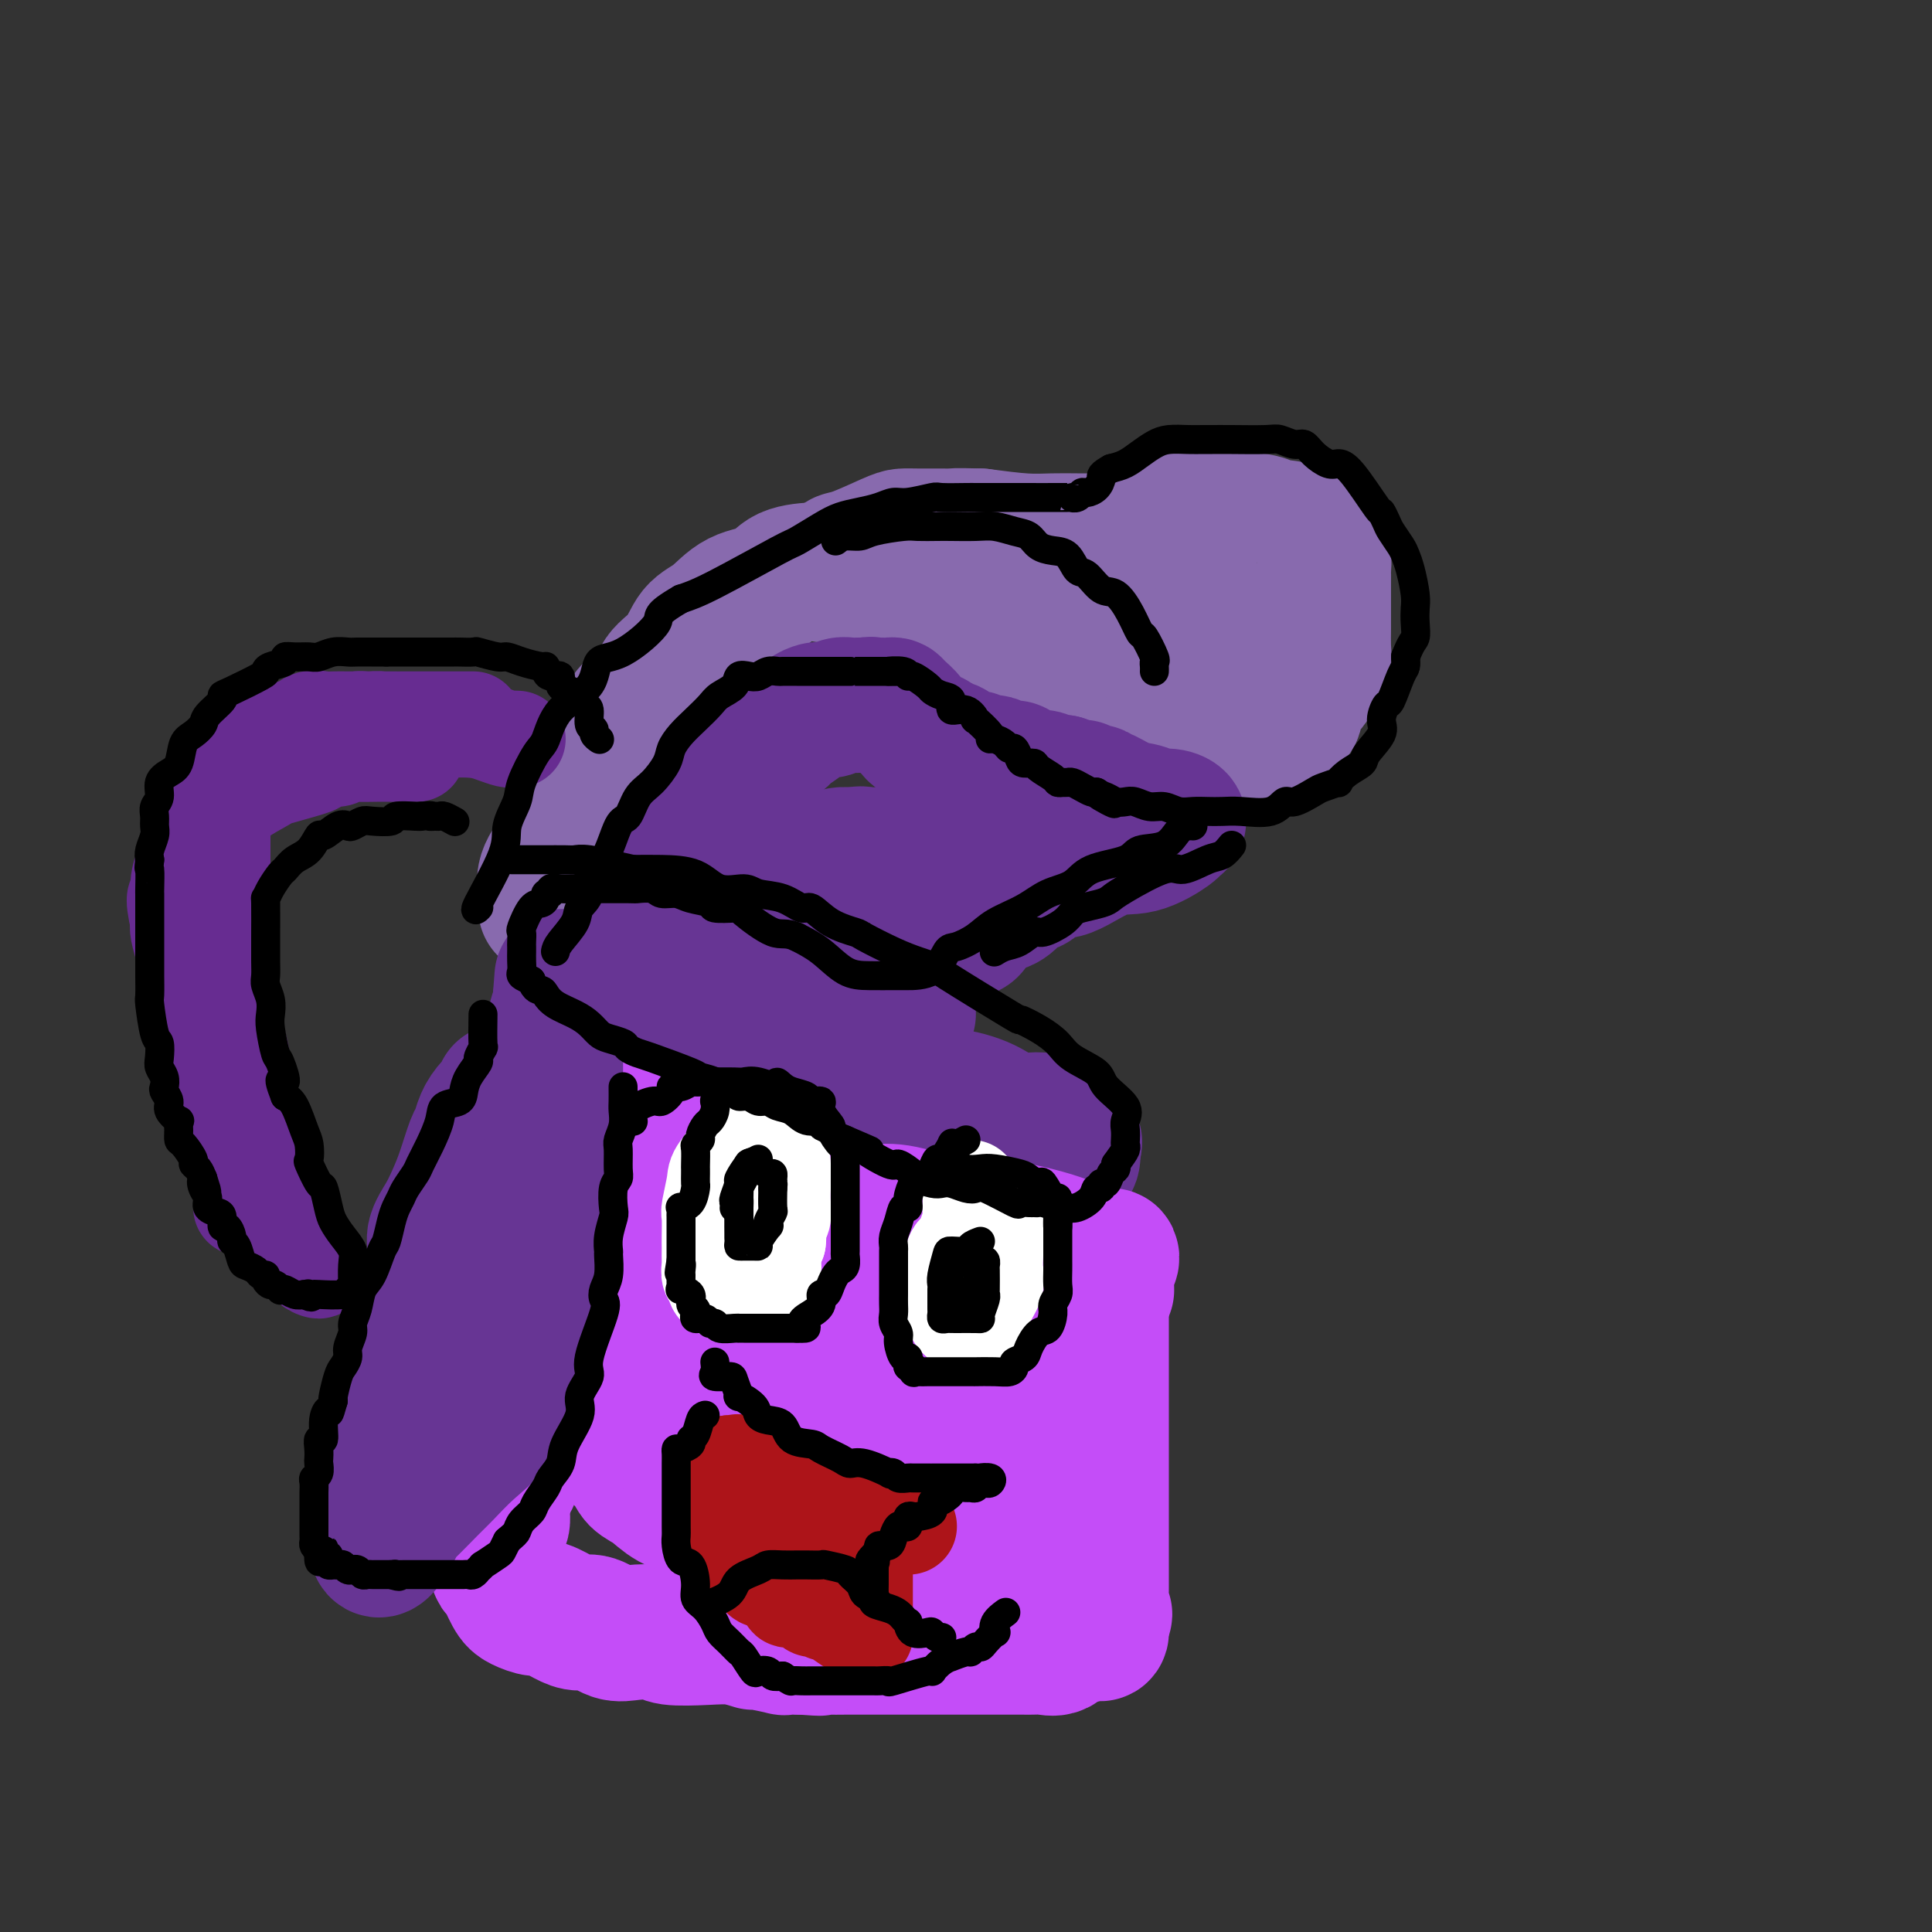 <svg viewBox='0 0 400 400' version='1.1' xmlns='http://www.w3.org/2000/svg' xmlns:xlink='http://www.w3.org/1999/xlink'><rect x="0" y="0" width="400" height="400" fill="#333333" stroke="none"/><g fill='none' stroke='rgb(136,106,174)' stroke-width='28' stroke-linecap='round' stroke-linejoin='round'><path d='M113,188c-0.020,-0.285 -0.039,-0.571 0,-1c0.039,-0.429 0.137,-1.002 0,-2c-0.137,-0.998 -0.508,-2.419 0,-4c0.508,-1.581 1.896,-3.320 3,-5c1.104,-1.680 1.924,-3.300 3,-5c1.076,-1.700 2.407,-3.479 3,-5c0.593,-1.521 0.446,-2.784 1,-4c0.554,-1.216 1.807,-2.385 3,-5c1.193,-2.615 2.324,-6.675 4,-9c1.676,-2.325 3.896,-2.914 5,-4c1.104,-1.086 1.090,-2.669 2,-4c0.910,-1.331 2.743,-2.410 4,-4c1.257,-1.590 1.936,-3.690 3,-5c1.064,-1.310 2.512,-1.829 4,-3c1.488,-1.171 3.016,-2.993 5,-4c1.984,-1.007 4.422,-1.198 6,-2c1.578,-0.802 2.294,-2.215 4,-3c1.706,-0.785 4.400,-0.943 6,-1c1.600,-0.057 2.104,-0.015 3,0c0.896,0.015 2.183,0.003 3,0c0.817,-0.003 1.166,0.005 2,0c0.834,-0.005 2.155,-0.022 3,0c0.845,0.022 1.213,0.085 2,0c0.787,-0.085 1.992,-0.316 3,0c1.008,0.316 1.820,1.179 3,2c1.180,0.821 2.729,1.602 4,3c1.271,1.398 2.265,3.415 4,5c1.735,1.585 4.210,2.739 6,4c1.790,1.261 2.895,2.631 4,4'/><path d='M206,136c3.894,3.231 3.129,2.308 4,3c0.871,0.692 3.379,2.998 5,4c1.621,1.002 2.355,0.701 4,1c1.645,0.299 4.203,1.197 6,2c1.797,0.803 2.835,1.511 4,2c1.165,0.489 2.458,0.758 4,1c1.542,0.242 3.335,0.457 4,1c0.665,0.543 0.203,1.413 1,2c0.797,0.587 2.854,0.889 4,1c1.146,0.111 1.383,0.030 2,0c0.617,-0.030 1.615,-0.008 2,0c0.385,0.008 0.158,0.003 1,0c0.842,-0.003 2.753,-0.003 4,0c1.247,0.003 1.829,0.008 3,0c1.171,-0.008 2.932,-0.030 4,0c1.068,0.030 1.443,0.111 2,0c0.557,-0.111 1.298,-0.414 2,-1c0.702,-0.586 1.367,-1.455 2,-2c0.633,-0.545 1.234,-0.765 2,-1c0.766,-0.235 1.697,-0.484 2,-1c0.303,-0.516 -0.021,-1.298 0,-2c0.021,-0.702 0.388,-1.326 1,-2c0.612,-0.674 1.471,-1.400 2,-2c0.529,-0.600 0.730,-1.074 1,-2c0.270,-0.926 0.608,-2.305 1,-3c0.392,-0.695 0.837,-0.707 1,-1c0.163,-0.293 0.044,-0.866 0,-2c-0.044,-1.134 -0.012,-2.830 0,-4c0.012,-1.170 0.003,-1.815 0,-3c-0.003,-1.185 -0.001,-2.910 0,-4c0.001,-1.090 0.000,-1.545 0,-2'/><path d='M274,121c0.004,-2.448 0.013,-2.068 0,-2c-0.013,0.068 -0.049,-0.174 0,-1c0.049,-0.826 0.182,-2.235 0,-3c-0.182,-0.765 -0.678,-0.888 -1,-1c-0.322,-0.112 -0.470,-0.215 -1,-1c-0.530,-0.785 -1.441,-2.253 -3,-3c-1.559,-0.747 -3.767,-0.775 -5,-1c-1.233,-0.225 -1.490,-0.649 -3,-1c-1.510,-0.351 -4.274,-0.630 -6,-1c-1.726,-0.370 -2.413,-0.831 -3,-1c-0.587,-0.169 -1.073,-0.045 -2,0c-0.927,0.045 -2.295,0.009 -3,0c-0.705,-0.009 -0.749,0.007 -1,0c-0.251,-0.007 -0.710,-0.036 -1,0c-0.290,0.036 -0.411,0.138 -1,0c-0.589,-0.138 -1.644,-0.517 -3,0c-1.356,0.517 -3.011,1.928 -4,3c-0.989,1.072 -1.312,1.804 -2,2c-0.688,0.196 -1.742,-0.144 -2,0c-0.258,0.144 0.280,0.771 0,1c-0.280,0.229 -1.379,0.062 -2,0c-0.621,-0.062 -0.766,-0.017 -1,0c-0.234,0.017 -0.558,0.005 -1,0c-0.442,-0.005 -1.002,-0.004 -2,0c-0.998,0.004 -2.432,0.011 -4,0c-1.568,-0.011 -3.268,-0.042 -5,0c-1.732,0.042 -3.495,0.155 -6,0c-2.505,-0.155 -5.753,-0.577 -9,-1'/><path d='M203,111c-5.639,-0.154 -5.737,-0.040 -6,0c-0.263,0.040 -0.693,0.008 -2,0c-1.307,-0.008 -3.492,0.010 -5,0c-1.508,-0.010 -2.339,-0.049 -3,0c-0.661,0.049 -1.151,0.185 -3,1c-1.849,0.815 -5.055,2.309 -7,3c-1.945,0.691 -2.628,0.577 -3,1c-0.372,0.423 -0.434,1.381 -1,2c-0.566,0.619 -1.634,0.897 -2,1c-0.366,0.103 -0.028,0.031 1,0c1.028,-0.031 2.745,-0.019 4,0c1.255,0.019 2.047,0.046 4,0c1.953,-0.046 5.067,-0.166 8,0c2.933,0.166 5.686,0.619 8,1c2.314,0.381 4.189,0.690 6,1c1.811,0.310 3.560,0.621 4,1c0.440,0.379 -0.427,0.826 0,1c0.427,0.174 2.148,0.075 3,0c0.852,-0.075 0.836,-0.125 1,0c0.164,0.125 0.508,0.425 1,1c0.492,0.575 1.133,1.424 2,2c0.867,0.576 1.962,0.879 3,1c1.038,0.121 2.019,0.061 3,0'/><path d='M219,127c4.027,1.471 2.594,1.648 3,2c0.406,0.352 2.651,0.879 4,1c1.349,0.121 1.801,-0.164 3,0c1.199,0.164 3.144,0.776 4,1c0.856,0.224 0.623,0.060 1,0c0.377,-0.060 1.365,-0.016 2,0c0.635,0.016 0.917,0.004 1,0c0.083,-0.004 -0.034,-0.001 0,0c0.034,0.001 0.217,0.000 1,0c0.783,-0.000 2.165,-0.000 3,0c0.835,0.000 1.124,0.000 2,0c0.876,-0.000 2.338,-0.000 3,0c0.662,0.000 0.524,0.000 1,0c0.476,-0.000 1.564,-0.000 2,0c0.436,0.000 0.218,0.000 0,0'/><path d='M250,131c0.000,-0.111 0.000,-0.222 0,0c0.000,0.222 -0.000,0.778 0,1c0.000,0.222 0.000,0.111 0,0'/></g>
<g fill='none' stroke='rgb(103,53,148)' stroke-width='28' stroke-linecap='round' stroke-linejoin='round'><path d='M133,197c0.004,0.071 0.008,0.143 0,0c-0.008,-0.143 -0.028,-0.500 0,-1c0.028,-0.500 0.103,-1.144 0,-2c-0.103,-0.856 -0.383,-1.924 0,-3c0.383,-1.076 1.429,-2.160 2,-3c0.571,-0.840 0.665,-1.437 1,-2c0.335,-0.563 0.910,-1.091 1,-2c0.090,-0.909 -0.305,-2.200 0,-3c0.305,-0.800 1.310,-1.109 2,-2c0.690,-0.891 1.066,-2.366 2,-4c0.934,-1.634 2.426,-3.429 3,-4c0.574,-0.571 0.229,0.080 1,-1c0.771,-1.080 2.659,-3.893 3,-5c0.341,-1.107 -0.865,-0.510 0,-1c0.865,-0.490 3.801,-2.068 5,-3c1.199,-0.932 0.660,-1.219 1,-2c0.340,-0.781 1.557,-2.055 2,-3c0.443,-0.945 0.111,-1.562 1,-2c0.889,-0.438 3.000,-0.698 4,-1c1.000,-0.302 0.888,-0.645 1,-1c0.112,-0.355 0.449,-0.722 1,-1c0.551,-0.278 1.316,-0.466 2,-1c0.684,-0.534 1.285,-1.415 2,-2c0.715,-0.585 1.542,-0.875 2,-1c0.458,-0.125 0.546,-0.086 1,0c0.454,0.086 1.274,0.219 2,0c0.726,-0.219 1.360,-0.791 2,-1c0.640,-0.209 1.288,-0.056 2,0c0.712,0.056 1.489,0.016 2,0c0.511,-0.016 0.755,-0.008 1,0'/><path d='M179,146c2.031,-0.310 1.108,-0.083 1,0c-0.108,0.083 0.600,0.024 1,0c0.400,-0.024 0.493,-0.014 1,0c0.507,0.014 1.427,0.031 2,0c0.573,-0.031 0.798,-0.110 1,0c0.202,0.110 0.380,0.410 1,1c0.620,0.590 1.680,1.468 2,2c0.320,0.532 -0.101,0.716 0,1c0.101,0.284 0.724,0.669 1,1c0.276,0.331 0.207,0.610 1,1c0.793,0.390 2.450,0.893 3,1c0.550,0.107 -0.006,-0.181 0,0c0.006,0.181 0.576,0.832 1,1c0.424,0.168 0.703,-0.149 1,0c0.297,0.149 0.612,0.762 1,1c0.388,0.238 0.850,0.101 1,0c0.150,-0.101 -0.010,-0.167 0,0c0.010,0.167 0.192,0.567 1,1c0.808,0.433 2.243,0.900 3,1c0.757,0.100 0.835,-0.165 1,0c0.165,0.165 0.415,0.762 1,1c0.585,0.238 1.504,0.119 2,0c0.496,-0.119 0.568,-0.238 1,0c0.432,0.238 1.223,0.833 2,1c0.777,0.167 1.541,-0.095 2,0c0.459,0.095 0.615,0.548 1,1c0.385,0.452 1.000,0.905 2,1c1.000,0.095 2.385,-0.167 3,0c0.615,0.167 0.462,0.762 1,1c0.538,0.238 1.769,0.119 3,0'/><path d='M220,162c7.139,2.637 4.487,1.229 4,1c-0.487,-0.229 1.191,0.721 2,1c0.809,0.279 0.750,-0.115 1,0c0.250,0.115 0.809,0.737 1,1c0.191,0.263 0.014,0.165 0,0c-0.014,-0.165 0.135,-0.399 1,0c0.865,0.399 2.447,1.430 4,2c1.553,0.570 3.078,0.678 4,1c0.922,0.322 1.243,0.858 2,1c0.757,0.142 1.951,-0.108 3,0c1.049,0.108 1.954,0.575 2,1c0.046,0.425 -0.767,0.809 -1,1c-0.233,0.191 0.114,0.191 -1,1c-1.114,0.809 -3.689,2.429 -6,3c-2.311,0.571 -4.357,0.093 -7,1c-2.643,0.907 -5.882,3.199 -8,4c-2.118,0.801 -3.116,0.112 -4,0c-0.884,-0.112 -1.653,0.355 -2,1c-0.347,0.645 -0.273,1.468 -1,2c-0.727,0.532 -2.257,0.771 -3,1c-0.743,0.229 -0.700,0.446 -1,1c-0.300,0.554 -0.943,1.444 -2,2c-1.057,0.556 -2.529,0.778 -4,1'/><path d='M204,188c-6.368,3.287 -3.289,3.506 -3,4c0.289,0.494 -2.214,1.263 -4,2c-1.786,0.737 -2.857,1.443 -4,3c-1.143,1.557 -2.359,3.965 -3,5c-0.641,1.035 -0.708,0.698 -1,1c-0.292,0.302 -0.811,1.244 -1,2c-0.189,0.756 -0.050,1.326 0,2c0.050,0.674 0.012,1.450 0,2c-0.012,0.550 0.004,0.872 0,1c-0.004,0.128 -0.026,0.061 0,0c0.026,-0.061 0.100,-0.115 0,0c-0.100,0.115 -0.375,0.400 -1,0c-0.625,-0.400 -1.601,-1.484 -3,-2c-1.399,-0.516 -3.220,-0.464 -5,-1c-1.780,-0.536 -3.520,-1.660 -5,-2c-1.480,-0.340 -2.702,0.105 -4,0c-1.298,-0.105 -2.672,-0.760 -4,-1c-1.328,-0.240 -2.611,-0.064 -3,0c-0.389,0.064 0.115,0.016 -1,0c-1.115,-0.016 -3.849,-0.001 -5,0c-1.151,0.001 -0.717,-0.014 -1,0c-0.283,0.014 -1.282,0.055 -3,0c-1.718,-0.055 -4.155,-0.207 -5,0c-0.845,0.207 -0.099,0.773 0,1c0.099,0.227 -0.451,0.113 -1,0'/><path d='M147,205c-3.165,0.183 -1.577,0.141 -1,0c0.577,-0.141 0.142,-0.379 0,-1c-0.142,-0.621 0.009,-1.624 0,-2c-0.009,-0.376 -0.179,-0.125 0,-1c0.179,-0.875 0.706,-2.877 1,-4c0.294,-1.123 0.353,-1.367 1,-2c0.647,-0.633 1.881,-1.655 3,-3c1.119,-1.345 2.122,-3.014 3,-4c0.878,-0.986 1.629,-1.291 3,-2c1.371,-0.709 3.360,-1.822 5,-3c1.640,-1.178 2.931,-2.421 4,-3c1.069,-0.579 1.918,-0.495 4,-1c2.082,-0.505 5.399,-1.599 7,-2c1.601,-0.401 1.486,-0.107 2,0c0.514,0.107 1.658,0.029 3,0c1.342,-0.029 2.882,-0.008 4,0c1.118,0.008 1.815,0.002 3,0c1.185,-0.002 2.858,-0.001 4,0c1.142,0.001 1.754,0.000 3,0c1.246,-0.000 3.128,-0.000 4,0c0.872,0.000 0.735,0.000 1,0c0.265,-0.000 0.933,-0.000 1,0c0.067,0.000 -0.466,0.000 -1,0'/><path d='M201,177c4.384,-0.464 -2.156,-0.124 -5,0c-2.844,0.124 -1.994,0.033 -3,0c-1.006,-0.033 -3.869,-0.009 -6,0c-2.131,0.009 -3.529,0.004 -5,0c-1.471,-0.004 -3.014,-0.008 -4,0c-0.986,0.008 -1.415,0.028 -2,0c-0.585,-0.028 -1.325,-0.104 -2,0c-0.675,0.104 -1.285,0.389 -2,1c-0.715,0.611 -1.537,1.550 -2,2c-0.463,0.450 -0.569,0.411 -1,1c-0.431,0.589 -1.187,1.804 -2,3c-0.813,1.196 -1.682,2.372 -2,3c-0.318,0.628 -0.086,0.708 0,1c0.086,0.292 0.024,0.798 0,1c-0.024,0.202 -0.012,0.101 0,0'/><path d='M164,188c-0.310,0.000 -0.619,0.000 -1,0c-0.381,0.000 -0.833,0.000 -1,0c-0.167,0.000 -0.048,0.000 0,0c0.048,0.000 0.024,0.000 0,0'/><path d='M132,214c0.018,0.245 0.036,0.489 0,1c-0.036,0.511 -0.126,1.288 0,2c0.126,0.712 0.470,1.359 1,2c0.530,0.641 1.248,1.275 2,2c0.752,0.725 1.538,1.540 2,2c0.462,0.460 0.600,0.565 1,1c0.400,0.435 1.062,1.201 2,2c0.938,0.799 2.153,1.633 3,2c0.847,0.367 1.326,0.269 2,1c0.674,0.731 1.543,2.290 3,3c1.457,0.710 3.502,0.569 5,1c1.498,0.431 2.451,1.433 4,2c1.549,0.567 3.696,0.697 5,1c1.304,0.303 1.766,0.778 3,1c1.234,0.222 3.239,0.192 5,1c1.761,0.808 3.277,2.454 5,3c1.723,0.546 3.654,-0.008 6,0c2.346,0.008 5.106,0.576 7,1c1.894,0.424 2.920,0.702 5,1c2.080,0.298 5.212,0.616 7,1c1.788,0.384 2.232,0.836 3,1c0.768,0.164 1.859,0.042 3,0c1.141,-0.042 2.333,-0.004 4,0c1.667,0.004 3.810,-0.027 5,0c1.190,0.027 1.428,0.113 2,0c0.572,-0.113 1.477,-0.424 2,-1c0.523,-0.576 0.662,-1.417 1,-2c0.338,-0.583 0.874,-0.909 1,-1c0.126,-0.091 -0.158,0.052 0,0c0.158,-0.052 0.760,-0.301 1,-1c0.240,-0.699 0.120,-1.850 0,-3'/><path d='M222,237c1.062,-1.179 0.218,-0.128 0,0c-0.218,0.128 0.192,-0.669 0,-1c-0.192,-0.331 -0.986,-0.198 -2,-1c-1.014,-0.802 -2.250,-2.539 -4,-3c-1.750,-0.461 -4.016,0.354 -6,0c-1.984,-0.354 -3.686,-1.877 -6,-3c-2.314,-1.123 -5.239,-1.844 -7,-2c-1.761,-0.156 -2.357,0.255 -4,0c-1.643,-0.255 -4.332,-1.177 -7,-2c-2.668,-0.823 -5.316,-1.549 -7,-2c-1.684,-0.451 -2.406,-0.629 -4,-1c-1.594,-0.371 -4.062,-0.937 -5,-1c-0.938,-0.063 -0.346,0.375 -1,0c-0.654,-0.375 -2.554,-1.565 -4,-2c-1.446,-0.435 -2.439,-0.117 -3,0c-0.561,0.117 -0.689,0.031 -1,0c-0.311,-0.031 -0.803,-0.009 -1,0c-0.197,0.009 -0.098,0.004 0,0'/><path d='M160,219c-0.417,0.000 -0.833,0.000 -1,0c-0.167,0.000 -0.083,0.000 0,0'/></g>
<g fill='none' stroke='rgb(196,77,248)' stroke-width='28' stroke-linecap='round' stroke-linejoin='round'><path d='M126,232c-0.000,-0.089 -0.000,-0.178 0,0c0.000,0.178 0.000,0.623 0,1c-0.000,0.377 -0.000,0.685 0,1c0.000,0.315 0.000,0.636 0,1c-0.000,0.364 -0.000,0.772 0,1c0.000,0.228 0.001,0.278 0,1c-0.001,0.722 -0.003,2.117 0,3c0.003,0.883 0.011,1.255 0,2c-0.011,0.745 -0.039,1.865 0,3c0.039,1.135 0.146,2.286 0,3c-0.146,0.714 -0.546,0.990 -1,2c-0.454,1.010 -0.962,2.753 -1,4c-0.038,1.247 0.393,2.000 0,3c-0.393,1.000 -1.612,2.249 -2,3c-0.388,0.751 0.054,1.003 0,2c-0.054,0.997 -0.606,2.740 -1,4c-0.394,1.260 -0.632,2.038 -1,3c-0.368,0.962 -0.867,2.106 -1,3c-0.133,0.894 0.099,1.536 0,2c-0.099,0.464 -0.528,0.749 -1,2c-0.472,1.251 -0.985,3.468 -2,5c-1.015,1.532 -2.531,2.378 -3,3c-0.469,0.622 0.110,1.020 0,2c-0.110,0.980 -0.908,2.542 -2,4c-1.092,1.458 -2.479,2.812 -3,4c-0.521,1.188 -0.177,2.209 0,3c0.177,0.791 0.185,1.353 0,2c-0.185,0.647 -0.565,1.380 -1,2c-0.435,0.620 -0.925,1.129 -1,2c-0.075,0.871 0.264,2.106 0,3c-0.264,0.894 -1.132,1.447 -2,2'/><path d='M104,308c-3.090,8.343 -0.814,3.701 0,2c0.814,-1.701 0.165,-0.460 0,1c-0.165,1.460 0.152,3.140 0,4c-0.152,0.860 -0.773,0.899 -1,1c-0.227,0.101 -0.061,0.265 0,1c0.061,0.735 0.016,2.043 0,3c-0.016,0.957 -0.002,1.563 0,2c0.002,0.437 -0.007,0.705 0,1c0.007,0.295 0.031,0.618 0,1c-0.031,0.382 -0.117,0.825 0,1c0.117,0.175 0.438,0.084 1,1c0.562,0.916 1.364,2.840 2,4c0.636,1.160 1.104,1.555 2,2c0.896,0.445 2.220,0.940 3,1c0.780,0.060 1.016,-0.316 2,0c0.984,0.316 2.715,1.325 4,2c1.285,0.675 2.123,1.017 3,1c0.877,-0.017 1.792,-0.393 3,0c1.208,0.393 2.709,1.556 4,2c1.291,0.444 2.371,0.171 4,0c1.629,-0.171 3.807,-0.238 5,0c1.193,0.238 1.400,0.781 3,1c1.600,0.219 4.592,0.115 7,0c2.408,-0.115 4.234,-0.241 6,0c1.766,0.241 3.474,0.849 4,1c0.526,0.151 -0.130,-0.156 1,0c1.130,0.156 4.045,0.774 5,1c0.955,0.226 -0.051,0.061 0,0c0.051,-0.061 1.157,-0.017 2,0c0.843,0.017 1.421,0.009 2,0'/><path d='M166,341c6.352,0.464 2.732,0.124 2,0c-0.732,-0.124 1.424,-0.033 3,0c1.576,0.033 2.573,0.009 4,0c1.427,-0.009 3.286,-0.002 4,0c0.714,0.002 0.284,0.001 1,0c0.716,-0.001 2.577,-0.000 4,0c1.423,0.000 2.408,0.000 4,0c1.592,-0.000 3.790,-0.000 5,0c1.210,0.000 1.431,0.000 3,0c1.569,-0.000 4.486,-0.000 6,0c1.514,0.000 1.624,0.000 2,0c0.376,-0.000 1.017,-0.000 2,0c0.983,0.000 2.308,0.000 3,0c0.692,-0.000 0.751,-0.001 1,0c0.249,0.001 0.689,0.002 1,0c0.311,-0.002 0.492,-0.008 1,0c0.508,0.008 1.343,0.031 2,0c0.657,-0.031 1.134,-0.117 2,0c0.866,0.117 2.119,0.437 3,0c0.881,-0.437 1.389,-1.632 2,-2c0.611,-0.368 1.327,0.091 2,0c0.673,-0.091 1.305,-0.732 2,-1c0.695,-0.268 1.454,-0.165 2,0c0.546,0.165 0.878,0.391 1,0c0.122,-0.391 0.035,-1.397 0,-2c-0.035,-0.603 -0.017,-0.801 0,-1'/><path d='M228,335c1.392,-1.119 0.373,-0.915 0,-1c-0.373,-0.085 -0.100,-0.459 0,-1c0.100,-0.541 0.027,-1.248 0,-2c-0.027,-0.752 -0.007,-1.549 0,-2c0.007,-0.451 0.002,-0.558 0,-1c-0.002,-0.442 -0.001,-1.220 0,-2c0.001,-0.780 0.000,-1.561 0,-2c-0.000,-0.439 -0.000,-0.537 0,-1c0.000,-0.463 0.000,-1.290 0,-2c-0.000,-0.710 -0.000,-1.304 0,-2c0.000,-0.696 0.000,-1.494 0,-3c-0.000,-1.506 -0.000,-3.720 0,-5c0.000,-1.280 0.000,-1.627 0,-2c-0.000,-0.373 -0.000,-0.772 0,-2c0.000,-1.228 0.000,-3.286 0,-4c-0.000,-0.714 -0.000,-0.083 0,-1c0.000,-0.917 0.000,-3.381 0,-4c-0.000,-0.619 -0.000,0.608 0,0c0.000,-0.608 0.000,-3.052 0,-4c-0.000,-0.948 -0.000,-0.400 0,-1c0.000,-0.600 0.000,-2.347 0,-3c-0.000,-0.653 -0.000,-0.213 0,-1c0.000,-0.787 0.000,-2.800 0,-4c-0.000,-1.200 0.000,-1.585 0,-2c0.000,-0.415 0.000,-0.859 0,-2c0.000,-1.141 0.000,-2.978 0,-4c0.000,-1.022 0.000,-1.230 0,-2c0.000,-0.770 0.000,-2.103 0,-3c0.000,-0.897 0.000,-1.357 0,-2c0.000,-0.643 0.000,-1.469 0,-2c0.000,-0.531 0.000,-0.765 0,-1'/><path d='M228,267c0.226,-10.698 0.792,-3.444 1,-1c0.208,2.444 0.059,0.078 0,-1c-0.059,-1.078 -0.029,-0.867 0,-1c0.029,-0.133 0.058,-0.608 0,-1c-0.058,-0.392 -0.202,-0.699 0,-1c0.202,-0.301 0.751,-0.594 1,-1c0.249,-0.406 0.200,-0.925 0,-1c-0.200,-0.075 -0.549,0.293 -2,0c-1.451,-0.293 -4.004,-1.249 -6,-2c-1.996,-0.751 -3.435,-1.297 -6,-2c-2.565,-0.703 -6.256,-1.562 -10,-2c-3.744,-0.438 -7.541,-0.456 -11,-1c-3.459,-0.544 -6.579,-1.614 -9,-2c-2.421,-0.386 -4.142,-0.089 -5,0c-0.858,0.089 -0.852,-0.029 -1,0c-0.148,0.029 -0.448,0.207 -1,0c-0.552,-0.207 -1.354,-0.799 -2,-1c-0.646,-0.201 -1.135,-0.011 -4,-1c-2.865,-0.989 -8.105,-3.157 -10,-4c-1.895,-0.843 -0.446,-0.360 -2,-1c-1.554,-0.640 -6.111,-2.403 -8,-3c-1.889,-0.597 -1.111,-0.028 -1,0c0.111,0.028 -0.444,-0.486 -1,-1'/><path d='M151,240c-3.277,-1.863 -0.471,-2.021 0,-2c0.471,0.021 -1.395,0.221 -2,0c-0.605,-0.221 0.049,-0.861 0,-1c-0.049,-0.139 -0.801,0.225 -1,0c-0.199,-0.225 0.154,-1.039 0,-1c-0.154,0.039 -0.814,0.930 -1,1c-0.186,0.070 0.104,-0.681 0,0c-0.104,0.681 -0.601,2.795 -1,4c-0.399,1.205 -0.701,1.500 -1,3c-0.299,1.500 -0.594,4.203 -1,6c-0.406,1.797 -0.923,2.688 -1,4c-0.077,1.312 0.287,3.046 0,5c-0.287,1.954 -1.225,4.130 -2,6c-0.775,1.870 -1.388,3.435 -2,5'/><path d='M139,270c-1.083,5.588 -0.291,5.059 0,6c0.291,0.941 0.080,3.353 0,6c-0.080,2.647 -0.031,5.530 0,7c0.031,1.470 0.042,1.528 0,3c-0.042,1.472 -0.138,4.360 1,7c1.138,2.640 3.508,5.033 7,8c3.492,2.967 8.105,6.509 12,8c3.895,1.491 7.071,0.933 9,1c1.929,0.067 2.612,0.760 4,1c1.388,0.240 3.480,0.026 5,0c1.520,-0.026 2.466,0.136 4,-1c1.534,-1.136 3.655,-3.571 5,-5c1.345,-1.429 1.915,-1.853 3,-4c1.085,-2.147 2.684,-6.017 4,-9c1.316,-2.983 2.349,-5.078 3,-7c0.651,-1.922 0.919,-3.670 1,-5c0.081,-1.330 -0.026,-2.241 0,-3c0.026,-0.759 0.186,-1.366 0,-2c-0.186,-0.634 -0.716,-1.294 -2,-2c-1.284,-0.706 -3.321,-1.457 -6,-2c-2.679,-0.543 -5.999,-0.879 -10,-1c-4.001,-0.121 -8.683,-0.026 -13,0c-4.317,0.026 -8.271,-0.016 -12,0c-3.729,0.016 -7.235,0.088 -10,0c-2.765,-0.088 -4.788,-0.338 -6,0c-1.212,0.338 -1.613,1.263 -2,3c-0.387,1.737 -0.761,4.286 -1,5c-0.239,0.714 -0.342,-0.407 0,1c0.342,1.407 1.131,5.340 2,8c0.869,2.660 1.820,4.046 3,5c1.180,0.954 2.590,1.477 4,2'/><path d='M144,300c1.482,1.310 1.686,1.084 2,1c0.314,-0.084 0.739,-0.027 1,0c0.261,0.027 0.358,0.024 1,0c0.642,-0.024 1.828,-0.067 3,0c1.172,0.067 2.328,0.245 4,-1c1.672,-1.245 3.860,-3.914 6,-6c2.140,-2.086 4.234,-3.590 6,-5c1.766,-1.410 3.206,-2.726 4,-4c0.794,-1.274 0.941,-2.507 1,-3c0.059,-0.493 0.029,-0.247 0,0'/><path d='M167,277c0.002,0.090 0.004,0.180 0,1c-0.004,0.820 -0.013,2.371 0,3c0.013,0.629 0.049,0.338 0,1c-0.049,0.662 -0.184,2.279 0,3c0.184,0.721 0.687,0.548 1,1c0.313,0.452 0.436,1.529 1,3c0.564,1.471 1.569,3.336 2,4c0.431,0.664 0.288,0.125 1,1c0.712,0.875 2.280,3.163 3,4c0.720,0.837 0.593,0.224 1,0c0.407,-0.224 1.349,-0.057 2,0c0.651,0.057 1.010,0.005 1,0c-0.010,-0.005 -0.390,0.037 0,0c0.390,-0.037 1.549,-0.153 2,0c0.451,0.153 0.194,0.575 1,0c0.806,-0.575 2.675,-2.147 4,-3c1.325,-0.853 2.106,-0.988 4,-2c1.894,-1.012 4.900,-2.901 6,-4c1.100,-1.099 0.294,-1.408 0,-2c-0.294,-0.592 -0.077,-1.465 0,-2c0.077,-0.535 0.013,-0.730 0,-1c-0.013,-0.270 0.024,-0.615 0,-1c-0.024,-0.385 -0.109,-0.809 0,-1c0.109,-0.191 0.411,-0.149 0,-1c-0.411,-0.851 -1.536,-2.595 -3,-4c-1.464,-1.405 -3.269,-2.469 -5,-3c-1.731,-0.531 -3.389,-0.528 -7,-1c-3.611,-0.472 -9.175,-1.421 -14,-2c-4.825,-0.579 -8.913,-0.790 -13,-1'/><path d='M154,270c-8.457,-0.584 -12.598,-0.045 -15,0c-2.402,0.045 -3.064,-0.406 -4,0c-0.936,0.406 -2.146,1.669 -3,3c-0.854,1.331 -1.353,2.730 -2,4c-0.647,1.270 -1.441,2.410 -2,4c-0.559,1.590 -0.882,3.628 -1,5c-0.118,1.372 -0.031,2.076 0,3c0.031,0.924 0.006,2.067 0,3c-0.006,0.933 0.008,1.656 0,2c-0.008,0.344 -0.039,0.309 0,1c0.039,0.691 0.148,2.109 0,3c-0.148,0.891 -0.555,1.254 0,2c0.555,0.746 2.070,1.876 3,3c0.930,1.124 1.275,2.241 2,3c0.725,0.759 1.830,1.160 3,2c1.170,0.840 2.403,2.120 4,3c1.597,0.880 3.557,1.360 5,2c1.443,0.640 2.370,1.439 3,2c0.630,0.561 0.965,0.882 2,1c1.035,0.118 2.770,0.032 4,0c1.230,-0.032 1.955,-0.008 3,0c1.045,0.008 2.410,0.002 4,0c1.590,-0.002 3.404,-0.001 5,0c1.596,0.001 2.973,0.000 5,0c2.027,-0.000 4.702,-0.000 6,0c1.298,0.000 1.218,0.000 2,0c0.782,-0.000 2.426,-0.000 4,0c1.574,0.000 3.078,0.000 5,0c1.922,-0.000 4.264,-0.000 6,0c1.736,0.000 2.868,0.000 4,0'/><path d='M197,316c8.029,0.058 6.102,0.203 6,0c-0.102,-0.203 1.622,-0.756 3,-1c1.378,-0.244 2.412,-0.181 3,-1c0.588,-0.819 0.732,-2.519 1,-3c0.268,-0.481 0.660,0.258 1,0c0.340,-0.258 0.627,-1.513 1,-3c0.373,-1.487 0.832,-3.206 1,-5c0.168,-1.794 0.045,-3.663 0,-5c-0.045,-1.337 -0.011,-2.140 0,-4c0.011,-1.860 0.000,-4.775 0,-7c-0.000,-2.225 0.010,-3.759 0,-5c-0.010,-1.241 -0.042,-2.191 0,-3c0.042,-0.809 0.157,-1.479 0,-2c-0.157,-0.521 -0.586,-0.894 -1,-1c-0.414,-0.106 -0.812,0.056 -1,0c-0.188,-0.056 -0.164,-0.331 -1,0c-0.836,0.331 -2.531,1.266 -4,3c-1.469,1.734 -2.711,4.266 -4,6c-1.289,1.734 -2.626,2.671 -5,4c-2.374,1.329 -5.784,3.049 -8,4c-2.216,0.951 -3.238,1.133 -5,2c-1.762,0.867 -4.262,2.418 -6,3c-1.738,0.582 -2.712,0.196 -4,0c-1.288,-0.196 -2.889,-0.203 -4,0c-1.111,0.203 -1.731,0.615 -3,1c-1.269,0.385 -3.185,0.742 -6,1c-2.815,0.258 -6.527,0.416 -8,1c-1.473,0.584 -0.707,1.596 -1,2c-0.293,0.404 -1.647,0.202 -3,0'/><path d='M149,303c-4.422,1.218 -0.978,1.762 0,2c0.978,0.238 -0.509,0.169 -1,0c-0.491,-0.169 0.013,-0.437 0,0c-0.013,0.437 -0.542,1.579 -1,2c-0.458,0.421 -0.845,0.120 -1,0c-0.155,-0.120 -0.077,-0.060 0,0'/><path d='M143,307c0.000,0.000 0.000,0.000 0,0c0.000,0.000 0.000,0.000 0,0'/></g>
<g fill='none' stroke='rgb(103,53,148)' stroke-width='28' stroke-linecap='round' stroke-linejoin='round'><path d='M104,226c0.173,0.264 0.345,0.529 0,1c-0.345,0.471 -1.209,1.150 -2,2c-0.791,0.850 -1.510,1.872 -2,3c-0.490,1.128 -0.749,2.363 -1,3c-0.251,0.637 -0.492,0.677 -1,2c-0.508,1.323 -1.283,3.930 -2,6c-0.717,2.070 -1.375,3.604 -2,5c-0.625,1.396 -1.215,2.656 -2,4c-0.785,1.344 -1.764,2.774 -2,4c-0.236,1.226 0.272,2.250 0,4c-0.272,1.750 -1.325,4.226 -2,6c-0.675,1.774 -0.973,2.847 -1,4c-0.027,1.153 0.218,2.386 0,4c-0.218,1.614 -0.898,3.610 -1,5c-0.102,1.390 0.375,2.175 0,3c-0.375,0.825 -1.601,1.691 -2,3c-0.399,1.309 0.029,3.059 0,4c-0.029,0.941 -0.515,1.071 -1,2c-0.485,0.929 -0.970,2.657 -1,4c-0.030,1.343 0.396,2.300 0,3c-0.396,0.700 -1.612,1.141 -2,2c-0.388,0.859 0.054,2.135 0,3c-0.054,0.865 -0.603,1.320 -1,2c-0.397,0.680 -0.642,1.586 -1,2c-0.358,0.414 -0.828,0.335 -1,1c-0.172,0.665 -0.047,2.073 0,3c0.047,0.927 0.015,1.373 0,2c-0.015,0.627 -0.014,1.436 0,2c0.014,0.564 0.042,0.883 0,1c-0.042,0.117 -0.155,0.034 0,0c0.155,-0.034 0.577,-0.017 1,0'/><path d='M78,316c-0.999,9.391 2.503,2.869 4,0c1.497,-2.869 0.989,-2.085 2,-3c1.011,-0.915 3.541,-3.528 5,-5c1.459,-1.472 1.846,-1.802 3,-3c1.154,-1.198 3.074,-3.264 5,-5c1.926,-1.736 3.858,-3.143 5,-5c1.142,-1.857 1.493,-4.166 2,-6c0.507,-1.834 1.168,-3.194 2,-4c0.832,-0.806 1.835,-1.059 2,-2c0.165,-0.941 -0.506,-2.571 0,-4c0.506,-1.429 2.191,-2.658 3,-4c0.809,-1.342 0.742,-2.797 1,-4c0.258,-1.203 0.840,-2.154 1,-4c0.160,-1.846 -0.101,-4.586 0,-6c0.101,-1.414 0.563,-1.503 1,-3c0.437,-1.497 0.849,-4.402 1,-6c0.151,-1.598 0.040,-1.889 0,-4c-0.040,-2.111 -0.011,-6.041 0,-7c0.011,-0.959 0.003,1.055 0,0c-0.003,-1.055 -0.001,-5.179 0,-7c0.001,-1.821 0.000,-1.341 0,-2c-0.000,-0.659 -0.000,-2.458 0,-4c0.000,-1.542 0.000,-2.826 0,-4c-0.000,-1.174 -0.001,-2.239 0,-3c0.001,-0.761 0.004,-1.220 0,-2c-0.004,-0.780 -0.015,-1.883 0,-3c0.015,-1.117 0.056,-2.248 0,-3c-0.056,-0.752 -0.207,-1.126 0,-2c0.207,-0.874 0.774,-2.250 1,-3c0.226,-0.750 0.113,-0.875 0,-1'/><path d='M116,207c0.761,-10.163 0.162,-1.571 0,2c-0.162,3.571 0.111,2.122 0,2c-0.111,-0.122 -0.608,1.084 -1,2c-0.392,0.916 -0.679,1.540 -1,3c-0.321,1.460 -0.674,3.754 -1,5c-0.326,1.246 -0.623,1.444 -1,2c-0.377,0.556 -0.833,1.469 -1,2c-0.167,0.531 -0.045,0.682 0,1c0.045,0.318 0.013,0.805 0,1c-0.013,0.195 -0.006,0.097 0,0'/><path d='M111,227c0.000,0.000 0.100,0.100 0.1,0.1'/></g>
<g fill='none' stroke='rgb(103,44,145)' stroke-width='20' stroke-linecap='round' stroke-linejoin='round'><path d='M107,153c0.101,0.006 0.202,0.012 0,0c-0.202,-0.012 -0.707,-0.041 -1,0c-0.293,0.041 -0.373,0.152 -1,0c-0.627,-0.152 -1.799,-0.566 -3,-1c-1.201,-0.434 -2.429,-0.887 -5,-1c-2.571,-0.113 -6.486,0.113 -9,0c-2.514,-0.113 -3.629,-0.566 -5,-1c-1.371,-0.434 -2.999,-0.848 -4,-1c-1.001,-0.152 -1.374,-0.041 -2,0c-0.626,0.041 -1.504,0.011 -2,0c-0.496,-0.011 -0.611,-0.005 -1,0c-0.389,0.005 -1.052,0.009 -2,0c-0.948,-0.009 -2.181,-0.031 -3,0c-0.819,0.031 -1.225,0.117 -2,0c-0.775,-0.117 -1.918,-0.435 -3,0c-1.082,0.435 -2.104,1.622 -3,2c-0.896,0.378 -1.667,-0.054 -2,0c-0.333,0.054 -0.229,0.595 -1,1c-0.771,0.405 -2.416,0.675 -3,1c-0.584,0.325 -0.107,0.707 0,1c0.107,0.293 -0.156,0.498 -1,1c-0.844,0.502 -2.270,1.300 -3,2c-0.730,0.700 -0.763,1.301 -1,2c-0.237,0.699 -0.679,1.496 -1,2c-0.321,0.504 -0.520,0.715 -1,1c-0.480,0.285 -1.240,0.642 -2,1'/><path d='M46,163c-2.716,2.338 -0.507,1.183 0,2c0.507,0.817 -0.687,3.607 -1,5c-0.313,1.393 0.256,1.391 0,2c-0.256,0.609 -1.337,1.831 -2,3c-0.663,1.169 -0.910,2.284 -1,3c-0.090,0.716 -0.024,1.032 0,2c0.024,0.968 0.006,2.589 0,4c-0.006,1.411 -0.002,2.614 0,4c0.002,1.386 0.000,2.956 0,4c-0.000,1.044 0.001,1.561 0,3c-0.001,1.439 -0.003,3.800 0,5c0.003,1.200 0.011,1.240 0,3c-0.011,1.760 -0.042,5.239 0,7c0.042,1.761 0.157,1.803 0,3c-0.157,1.197 -0.585,3.549 0,5c0.585,1.451 2.182,2.000 3,3c0.818,1.000 0.856,2.452 1,4c0.144,1.548 0.395,3.192 1,5c0.605,1.808 1.564,3.780 2,6c0.436,2.220 0.351,4.690 1,6c0.649,1.310 2.034,1.462 3,3c0.966,1.538 1.513,4.462 2,6c0.487,1.538 0.914,1.691 1,2c0.086,0.309 -0.169,0.776 0,1c0.169,0.224 0.763,0.207 1,0c0.237,-0.207 0.119,-0.603 0,-1'/><path d='M57,253c1.866,5.238 -0.970,0.832 -2,-2c-1.030,-2.832 -0.254,-4.091 0,-5c0.254,-0.909 -0.013,-1.468 0,-3c0.013,-1.532 0.306,-4.038 0,-6c-0.306,-1.962 -1.212,-3.381 -2,-5c-0.788,-1.619 -1.458,-3.439 -2,-5c-0.542,-1.561 -0.954,-2.863 -1,-4c-0.046,-1.137 0.275,-2.110 0,-4c-0.275,-1.890 -1.145,-4.696 -2,-7c-0.855,-2.304 -1.693,-4.107 -2,-6c-0.307,-1.893 -0.082,-3.878 0,-6c0.082,-2.122 0.022,-4.381 0,-7c-0.022,-2.619 -0.006,-5.597 0,-7c0.006,-1.403 0.002,-1.229 0,-2c-0.002,-0.771 -0.000,-2.485 0,-4c0.000,-1.515 -0.000,-2.829 0,-4c0.000,-1.171 0.002,-2.199 0,-3c-0.002,-0.801 -0.008,-1.375 0,-2c0.008,-0.625 0.030,-1.302 0,-2c-0.030,-0.698 -0.114,-1.418 0,-2c0.114,-0.582 0.424,-1.024 1,-2c0.576,-0.976 1.419,-2.484 2,-3c0.581,-0.516 0.901,-0.040 1,0c0.099,0.040 -0.024,-0.356 0,-1c0.024,-0.644 0.196,-1.534 1,-2c0.804,-0.466 2.242,-0.507 3,-1c0.758,-0.493 0.836,-1.439 1,-2c0.164,-0.561 0.415,-0.738 1,-1c0.585,-0.262 1.504,-0.609 2,-1c0.496,-0.391 0.570,-0.826 1,-1c0.430,-0.174 1.215,-0.087 2,0'/><path d='M61,153c1.644,-0.885 0.755,-0.096 1,0c0.245,0.096 1.623,-0.500 2,-1c0.377,-0.500 -0.249,-0.905 0,-1c0.249,-0.095 1.372,0.118 3,0c1.628,-0.118 3.761,-0.568 5,-1c1.239,-0.432 1.586,-0.848 2,-1c0.414,-0.152 0.897,-0.041 2,0c1.103,0.041 2.826,0.011 4,0c1.174,-0.011 1.799,-0.003 2,0c0.201,0.003 -0.023,0.001 0,0c0.023,-0.001 0.294,-0.000 1,0c0.706,0.000 1.846,0.000 3,0c1.154,-0.000 2.323,-0.000 3,0c0.677,0.000 0.864,0.000 1,0c0.136,-0.000 0.221,-0.000 1,0c0.779,0.000 2.251,0.000 3,0c0.749,-0.000 0.775,-0.000 1,0c0.225,0.000 0.648,0.000 1,0c0.352,-0.000 0.633,-0.000 1,0c0.367,0.000 0.819,0.000 1,0c0.181,-0.000 0.090,-0.000 0,0'/><path d='M50,250c1.153,0.305 2.307,0.610 3,1c0.693,0.390 0.926,0.863 2,2c1.074,1.137 2.988,2.936 4,4c1.012,1.064 1.120,1.392 2,2c0.880,0.608 2.532,1.495 3,2c0.468,0.505 -0.248,0.626 0,1c0.248,0.374 1.458,0.999 2,1c0.542,0.001 0.414,-0.622 0,-1c-0.414,-0.378 -1.113,-0.511 -2,-2c-0.887,-1.489 -1.961,-4.333 -3,-7c-1.039,-2.667 -2.043,-5.157 -3,-7c-0.957,-1.843 -1.866,-3.038 -3,-5c-1.134,-1.962 -2.493,-4.691 -4,-7c-1.507,-2.309 -3.164,-4.197 -4,-6c-0.836,-1.803 -0.853,-3.519 -1,-5c-0.147,-1.481 -0.424,-2.727 -1,-4c-0.576,-1.273 -1.449,-2.573 -2,-4c-0.551,-1.427 -0.778,-2.980 -1,-4c-0.222,-1.020 -0.438,-1.505 -1,-3c-0.562,-1.495 -1.470,-3.999 -2,-6c-0.530,-2.001 -0.681,-3.500 -1,-5c-0.319,-1.500 -0.805,-3.000 -1,-4c-0.195,-1.000 -0.097,-1.500 0,-2'/><path d='M37,191c-1.532,-6.735 -0.361,-5.072 0,-5c0.361,0.072 -0.089,-1.446 0,-3c0.089,-1.554 0.717,-3.143 1,-4c0.283,-0.857 0.222,-0.980 1,-2c0.778,-1.020 2.395,-2.935 3,-4c0.605,-1.065 0.198,-1.278 1,-2c0.802,-0.722 2.814,-1.951 4,-3c1.186,-1.049 1.546,-1.916 3,-3c1.454,-1.084 4.003,-2.386 5,-3c0.997,-0.614 0.441,-0.542 2,-1c1.559,-0.458 5.233,-1.447 7,-2c1.767,-0.553 1.626,-0.670 2,-1c0.374,-0.330 1.261,-0.873 2,-1c0.739,-0.127 1.329,0.162 2,0c0.671,-0.162 1.424,-0.775 2,-1c0.576,-0.225 0.975,-0.060 2,0c1.025,0.060 2.677,0.016 4,0c1.323,-0.016 2.316,-0.004 3,0c0.684,0.004 1.060,0.001 2,0c0.940,-0.001 2.445,-0.000 3,0c0.555,0.000 0.158,0.000 0,0c-0.158,-0.000 -0.079,-0.000 0,0'/></g>
<g fill='none' stroke='rgb(255,255,255)' stroke-width='20' stroke-linecap='round' stroke-linejoin='round'><path d='M160,233c-0.144,0.341 -0.287,0.683 -1,1c-0.713,0.317 -1.994,0.610 -3,1c-1.006,0.390 -1.737,0.879 -2,1c-0.263,0.121 -0.056,-0.125 -1,1c-0.944,1.125 -3.037,3.621 -4,5c-0.963,1.379 -0.794,1.641 -1,3c-0.206,1.359 -0.787,3.816 -1,5c-0.213,1.184 -0.057,1.095 0,2c0.057,0.905 0.016,2.805 0,4c-0.016,1.195 -0.005,1.686 0,2c0.005,0.314 0.005,0.451 0,1c-0.005,0.549 -0.016,1.509 0,2c0.016,0.491 0.059,0.514 0,1c-0.059,0.486 -0.219,1.437 0,2c0.219,0.563 0.818,0.739 1,1c0.182,0.261 -0.052,0.606 0,1c0.052,0.394 0.390,0.838 1,1c0.610,0.162 1.491,0.043 2,0c0.509,-0.043 0.647,-0.012 1,0c0.353,0.012 0.922,0.003 1,0c0.078,-0.003 -0.335,0.000 0,0c0.335,-0.000 1.418,-0.003 2,0c0.582,0.003 0.663,0.013 1,0c0.337,-0.013 0.932,-0.047 1,0c0.068,0.047 -0.389,0.175 0,0c0.389,-0.175 1.624,-0.655 2,-1c0.376,-0.345 -0.105,-0.556 0,-1c0.105,-0.444 0.798,-1.119 1,-2c0.202,-0.881 -0.085,-1.966 0,-3c0.085,-1.034 0.543,-2.017 1,-3'/><path d='M161,257c0.249,-1.987 -0.130,-2.454 0,-3c0.130,-0.546 0.767,-1.171 1,-2c0.233,-0.829 0.062,-1.862 0,-3c-0.062,-1.138 -0.017,-2.382 0,-3c0.017,-0.618 0.004,-0.609 0,-1c-0.004,-0.391 -0.001,-1.182 0,-2c0.001,-0.818 0.000,-1.662 0,-2c-0.000,-0.338 -0.000,-0.169 0,0'/><path d='M201,246c-0.002,0.782 -0.005,1.564 0,2c0.005,0.436 0.017,0.527 0,1c-0.017,0.473 -0.064,1.330 0,2c0.064,0.670 0.238,1.154 0,2c-0.238,0.846 -0.887,2.054 -1,3c-0.113,0.946 0.310,1.629 0,2c-0.310,0.371 -1.351,0.430 -2,1c-0.649,0.570 -0.904,1.652 -1,3c-0.096,1.348 -0.033,2.964 0,4c0.033,1.036 0.035,1.494 0,2c-0.035,0.506 -0.107,1.062 0,2c0.107,0.938 0.395,2.257 1,3c0.605,0.743 1.529,0.908 2,1c0.471,0.092 0.490,0.111 1,0c0.510,-0.111 1.510,-0.352 2,-1c0.490,-0.648 0.471,-1.702 1,-3c0.529,-1.298 1.606,-2.841 2,-4c0.394,-1.159 0.106,-1.934 0,-3c-0.106,-1.066 -0.028,-2.422 0,-3c0.028,-0.578 0.008,-0.379 0,-1c-0.008,-0.621 -0.002,-2.061 0,-3c0.002,-0.939 0.001,-1.375 0,-2c-0.001,-0.625 -0.000,-1.437 0,-2c0.000,-0.563 0.000,-0.875 0,-1c-0.000,-0.125 -0.000,-0.062 0,0'/></g>
<g fill='none' stroke='rgb(173,20,25)' stroke-width='20' stroke-linecap='round' stroke-linejoin='round'><path d='M157,310c-0.372,-0.130 -0.745,-0.260 0,0c0.745,0.260 2.606,0.910 4,1c1.394,0.090 2.319,-0.378 3,0c0.681,0.378 1.117,1.604 2,2c0.883,0.396 2.212,-0.039 3,0c0.788,0.039 1.033,0.550 2,1c0.967,0.450 2.655,0.839 4,1c1.345,0.161 2.348,0.096 3,0c0.652,-0.096 0.952,-0.222 2,0c1.048,0.222 2.844,0.791 4,1c1.156,0.209 1.674,0.056 2,0c0.326,-0.056 0.462,-0.016 1,0c0.538,0.016 1.479,0.009 1,0c-0.479,-0.009 -2.378,-0.019 -4,0c-1.622,0.019 -2.966,0.069 -5,-1c-2.034,-1.069 -4.758,-3.256 -7,-4c-2.242,-0.744 -4.001,-0.045 -6,0c-1.999,0.045 -4.237,-0.565 -5,-1c-0.763,-0.435 -0.052,-0.694 0,-1c0.052,-0.306 -0.557,-0.659 -1,-1c-0.443,-0.341 -0.722,-0.671 -1,-1'/><path d='M159,307c-5.117,-1.724 -3.910,-1.534 -4,-2c-0.090,-0.466 -1.477,-1.589 -2,-2c-0.523,-0.411 -0.181,-0.110 0,0c0.181,0.110 0.203,0.030 0,0c-0.203,-0.030 -0.629,-0.008 -1,0c-0.371,0.008 -0.685,0.004 -1,0'/><path d='M151,303c-1.238,-0.003 -0.332,1.988 0,3c0.332,1.012 0.089,1.045 0,1c-0.089,-0.045 -0.024,-0.168 0,0c0.024,0.168 0.006,0.626 0,1c-0.006,0.374 -0.001,0.663 0,1c0.001,0.337 -0.001,0.720 0,1c0.001,0.280 0.004,0.455 0,1c-0.004,0.545 -0.016,1.460 0,2c0.016,0.540 0.061,0.704 0,1c-0.061,0.296 -0.226,0.722 0,1c0.226,0.278 0.844,0.407 1,1c0.156,0.593 -0.151,1.650 0,2c0.151,0.350 0.761,-0.009 1,0c0.239,0.009 0.106,0.384 0,1c-0.106,0.616 -0.186,1.472 0,2c0.186,0.528 0.637,0.729 1,1c0.363,0.271 0.636,0.611 1,1c0.364,0.389 0.818,0.825 1,1c0.182,0.175 0.091,0.087 0,0'/><path d='M156,324c1.344,3.875 2.203,3.062 3,3c0.797,-0.062 1.530,0.627 2,1c0.470,0.373 0.675,0.429 1,1c0.325,0.571 0.770,1.656 1,2c0.230,0.344 0.246,-0.053 1,0c0.754,0.053 2.245,0.555 3,1c0.755,0.445 0.775,0.833 1,1c0.225,0.167 0.656,0.112 1,0c0.344,-0.112 0.600,-0.283 1,0c0.400,0.283 0.944,1.020 1,1c0.056,-0.020 -0.377,-0.797 1,0c1.377,0.797 4.565,3.168 6,4c1.435,0.832 1.116,0.126 1,0c-0.116,-0.126 -0.031,0.330 0,0c0.031,-0.330 0.008,-1.445 0,-2c-0.008,-0.555 -0.002,-0.548 0,-1c0.002,-0.452 0.001,-1.361 0,-2c-0.001,-0.639 -0.000,-1.006 0,-2c0.000,-0.994 0.000,-2.614 0,-4c-0.000,-1.386 -0.000,-2.539 0,-3c0.000,-0.461 0.000,-0.231 0,0'/><path d='M179,324c0.155,-2.506 0.041,-1.772 0,-2c-0.041,-0.228 -0.011,-1.418 0,-2c0.011,-0.582 0.003,-0.555 0,-1c-0.003,-0.445 -0.001,-1.363 0,-2c0.001,-0.637 0.000,-0.994 0,-1c-0.000,-0.006 -0.000,0.339 0,0c0.000,-0.339 0.000,-1.360 0,-2c-0.000,-0.640 -0.000,-0.897 0,-1c0.000,-0.103 0.000,-0.051 0,0'/><path d='M179,313c0.000,0.000 0.100,0.100 0.1,0.1'/></g>
<g fill='none' stroke='rgb(0,0,0)' stroke-width='6' stroke-linecap='round' stroke-linejoin='round'><path d='M153,226c-0.362,0.021 -0.724,0.043 -1,0c-0.276,-0.043 -0.465,-0.149 -1,0c-0.535,0.149 -1.414,0.555 -2,1c-0.586,0.445 -0.878,0.930 -1,1c-0.122,0.070 -0.075,-0.276 0,0c0.075,0.276 0.179,1.173 0,2c-0.179,0.827 -0.640,1.584 -1,2c-0.360,0.416 -0.618,0.491 -1,1c-0.382,0.509 -0.887,1.453 -1,2c-0.113,0.547 0.166,0.696 0,1c-0.166,0.304 -0.776,0.763 -1,1c-0.224,0.237 -0.060,0.253 0,1c0.060,0.747 0.017,2.226 0,3c-0.017,0.774 -0.006,0.845 0,1c0.006,0.155 0.008,0.396 0,1c-0.008,0.604 -0.027,1.573 0,2c0.027,0.427 0.098,0.314 0,1c-0.098,0.686 -0.366,2.173 -1,3c-0.634,0.827 -1.634,0.995 -2,1c-0.366,0.005 -0.098,-0.155 0,0c0.098,0.155 0.026,0.623 0,1c-0.026,0.377 -0.007,0.664 0,1c0.007,0.336 0.002,0.723 0,1c-0.002,0.277 -0.001,0.444 0,1c0.001,0.556 0.000,1.499 0,2c-0.000,0.501 -0.000,0.558 0,1c0.000,0.442 0.000,1.269 0,2c-0.000,0.731 -0.000,1.365 0,2'/><path d='M141,261c-0.773,4.506 -0.207,1.772 0,1c0.207,-0.772 0.053,0.420 0,1c-0.053,0.580 -0.006,0.550 0,1c0.006,0.450 -0.027,1.381 0,2c0.027,0.619 0.116,0.925 0,1c-0.116,0.075 -0.437,-0.082 0,0c0.437,0.082 1.632,0.404 2,1c0.368,0.596 -0.091,1.465 0,2c0.091,0.535 0.731,0.736 1,1c0.269,0.264 0.167,0.592 0,1c-0.167,0.408 -0.397,0.898 0,1c0.397,0.102 1.423,-0.183 2,0c0.577,0.183 0.705,0.834 1,1c0.295,0.166 0.758,-0.152 1,0c0.242,0.152 0.264,0.773 1,1c0.736,0.227 2.185,0.061 3,0c0.815,-0.061 0.997,-0.016 1,0c0.003,0.016 -0.173,0.004 0,0c0.173,-0.004 0.694,-0.001 1,0c0.306,0.001 0.397,0.000 1,0c0.603,-0.000 1.720,-0.000 2,0c0.280,0.000 -0.276,0.000 0,0c0.276,-0.000 1.382,-0.000 2,0c0.618,0.000 0.746,0.000 1,0c0.254,-0.000 0.635,-0.000 1,0c0.365,0.000 0.714,0.000 1,0c0.286,-0.000 0.510,-0.000 1,0c0.490,0.000 1.245,0.000 2,0'/><path d='M165,275c3.387,0.181 1.355,-0.367 1,-1c-0.355,-0.633 0.965,-1.352 2,-2c1.035,-0.648 1.783,-1.224 2,-2c0.217,-0.776 -0.097,-1.752 0,-2c0.097,-0.248 0.604,0.233 1,0c0.396,-0.233 0.680,-1.181 1,-2c0.320,-0.819 0.674,-1.511 1,-2c0.326,-0.489 0.623,-0.775 1,-1c0.377,-0.225 0.833,-0.389 1,-1c0.167,-0.611 0.045,-1.670 0,-2c-0.045,-0.330 -0.012,0.069 0,-1c0.012,-1.069 0.003,-3.605 0,-5c-0.003,-1.395 -0.001,-1.648 0,-2c0.001,-0.352 0.000,-0.803 0,-2c-0.000,-1.197 -0.000,-3.140 0,-4c0.000,-0.860 0.000,-0.638 0,-1c-0.000,-0.362 -0.002,-1.310 0,-2c0.002,-0.690 0.006,-1.124 0,-2c-0.006,-0.876 -0.024,-2.194 0,-3c0.024,-0.806 0.089,-1.101 0,-1c-0.089,0.101 -0.334,0.597 -1,0c-0.666,-0.597 -1.755,-2.289 -2,-3c-0.245,-0.711 0.354,-0.442 0,-1c-0.354,-0.558 -1.660,-1.942 -2,-3c-0.340,-1.058 0.284,-1.789 0,-2c-0.284,-0.211 -1.478,0.098 -2,0c-0.522,-0.098 -0.371,-0.603 -1,-1c-0.629,-0.397 -2.037,-0.685 -3,-1c-0.963,-0.315 -1.482,-0.658 -2,-1'/><path d='M162,225c-2.039,-1.950 -0.636,-0.326 -1,0c-0.364,0.326 -2.497,-0.645 -4,-1c-1.503,-0.355 -2.378,-0.095 -3,0c-0.622,0.095 -0.992,0.024 -2,0c-1.008,-0.024 -2.654,-0.003 -4,0c-1.346,0.003 -2.393,-0.014 -3,0c-0.607,0.014 -0.774,0.058 -1,0c-0.226,-0.058 -0.512,-0.218 -1,0c-0.488,0.218 -1.178,0.813 -2,1c-0.822,0.187 -1.776,-0.035 -2,0c-0.224,0.035 0.284,0.329 0,1c-0.284,0.671 -1.358,1.721 -2,2c-0.642,0.279 -0.853,-0.214 -2,0c-1.147,0.214 -3.232,1.135 -4,2c-0.768,0.865 -0.219,1.676 0,2c0.219,0.324 0.110,0.162 0,0'/><path d='M200,236c-0.717,0.397 -1.435,0.794 -2,1c-0.565,0.206 -0.978,0.220 -1,0c-0.022,-0.220 0.346,-0.673 0,0c-0.346,0.673 -1.406,2.471 -2,3c-0.594,0.529 -0.722,-0.211 -1,0c-0.278,0.211 -0.705,1.372 -1,2c-0.295,0.628 -0.456,0.723 -1,1c-0.544,0.277 -1.469,0.737 -2,1c-0.531,0.263 -0.667,0.328 -1,1c-0.333,0.672 -0.864,1.951 -1,3c-0.136,1.049 0.121,1.867 0,2c-0.121,0.133 -0.621,-0.421 -1,0c-0.379,0.421 -0.637,1.817 -1,3c-0.363,1.183 -0.829,2.154 -1,3c-0.171,0.846 -0.046,1.568 0,2c0.046,0.432 0.012,0.573 0,1c-0.012,0.427 -0.003,1.140 0,2c0.003,0.860 0.001,1.869 0,3c-0.001,1.131 -0.001,2.386 0,3c0.001,0.614 0.004,0.588 0,1c-0.004,0.412 -0.016,1.264 0,2c0.016,0.736 0.060,1.358 0,2c-0.060,0.642 -0.222,1.306 0,2c0.222,0.694 0.830,1.418 1,2c0.170,0.582 -0.099,1.021 0,2c0.099,0.979 0.565,2.497 1,3c0.435,0.503 0.838,-0.010 1,0c0.162,0.010 0.082,0.541 0,1c-0.082,0.459 -0.166,0.845 0,1c0.166,0.155 0.583,0.077 1,0'/><path d='M189,283c0.587,1.619 0.056,1.166 0,1c-0.056,-0.166 0.365,-0.044 1,0c0.635,0.044 1.484,0.012 2,0c0.516,-0.012 0.698,-0.003 1,0c0.302,0.003 0.723,0.001 1,0c0.277,-0.001 0.410,-0.000 1,0c0.590,0.000 1.637,0.000 2,0c0.363,-0.000 0.041,0.000 0,0c-0.041,-0.000 0.197,-0.000 1,0c0.803,0.000 2.169,0.001 3,0c0.831,-0.001 1.127,-0.003 1,0c-0.127,0.003 -0.677,0.012 0,0c0.677,-0.012 2.581,-0.044 4,0c1.419,0.044 2.354,0.165 3,0c0.646,-0.165 1.002,-0.615 1,-1c-0.002,-0.385 -0.362,-0.703 0,-1c0.362,-0.297 1.446,-0.573 2,-1c0.554,-0.427 0.578,-1.006 1,-2c0.422,-0.994 1.241,-2.402 2,-3c0.759,-0.598 1.457,-0.386 2,-1c0.543,-0.614 0.930,-2.055 1,-3c0.070,-0.945 -0.177,-1.394 0,-2c0.177,-0.606 0.780,-1.370 1,-2c0.220,-0.630 0.059,-1.127 0,-2c-0.059,-0.873 -0.016,-2.124 0,-3c0.016,-0.876 0.004,-1.379 0,-2c-0.004,-0.621 -0.001,-1.359 0,-2c0.001,-0.641 0.000,-1.183 0,-2c-0.000,-0.817 -0.000,-1.908 0,-3'/><path d='M219,254c0.157,-2.655 0.049,-0.292 0,0c-0.049,0.292 -0.040,-1.486 0,-3c0.040,-1.514 0.109,-2.762 0,-3c-0.109,-0.238 -0.396,0.536 -1,0c-0.604,-0.536 -1.523,-2.382 -2,-3c-0.477,-0.618 -0.511,-0.008 -1,0c-0.489,0.008 -1.433,-0.585 -2,-1c-0.567,-0.415 -0.756,-0.651 -2,-1c-1.244,-0.349 -3.541,-0.812 -5,-1c-1.459,-0.188 -2.079,-0.103 -3,0c-0.921,0.103 -2.142,0.224 -3,0c-0.858,-0.224 -1.354,-0.792 -2,-1c-0.646,-0.208 -1.443,-0.056 -2,0c-0.557,0.056 -0.873,0.016 -1,0c-0.127,-0.016 -0.063,-0.008 0,0'/><path d='M148,282c0.086,0.731 0.171,1.461 0,2c-0.171,0.539 -0.599,0.885 0,1c0.599,0.115 2.224,-0.002 3,0c0.776,0.002 0.704,0.123 1,1c0.296,0.877 0.960,2.512 1,3c0.040,0.488 -0.543,-0.169 0,0c0.543,0.169 2.212,1.166 3,2c0.788,0.834 0.694,1.505 1,2c0.306,0.495 1.010,0.814 2,1c0.990,0.186 2.265,0.238 3,1c0.735,0.762 0.931,2.233 2,3c1.069,0.767 3.011,0.830 4,1c0.989,0.170 1.027,0.445 2,1c0.973,0.555 2.883,1.389 4,2c1.117,0.611 1.441,1.000 2,1c0.559,0.000 1.353,-0.389 3,0c1.647,0.389 4.147,1.554 5,2c0.853,0.446 0.058,0.172 0,0c-0.058,-0.172 0.622,-0.242 1,0c0.378,0.242 0.455,0.797 1,1c0.545,0.203 1.557,0.054 2,0c0.443,-0.054 0.317,-0.015 1,0c0.683,0.015 2.177,0.004 3,0c0.823,-0.004 0.977,-0.001 1,0c0.023,0.001 -0.085,0.000 0,0c0.085,-0.000 0.363,-0.000 1,0c0.637,0.000 1.635,0.000 2,0c0.365,-0.000 0.098,-0.000 1,0c0.902,0.000 2.972,0.000 4,0c1.028,-0.000 1.014,-0.000 1,0'/><path d='M202,306c2.274,0.016 0.960,0.056 1,0c0.040,-0.056 1.434,-0.207 2,0c0.566,0.207 0.305,0.774 0,1c-0.305,0.226 -0.652,0.113 -1,0'/><path d='M204,307c0.354,0.156 0.239,0.046 0,0c-0.239,-0.046 -0.603,-0.026 -1,0c-0.397,0.026 -0.826,0.060 -1,0c-0.174,-0.060 -0.092,-0.213 0,0c0.092,0.213 0.193,0.792 0,1c-0.193,0.208 -0.681,0.044 -1,0c-0.319,-0.044 -0.470,0.031 -1,0c-0.530,-0.031 -1.439,-0.168 -2,0c-0.561,0.168 -0.774,0.640 -1,1c-0.226,0.360 -0.463,0.608 -1,1c-0.537,0.392 -1.372,0.928 -2,1c-0.628,0.072 -1.048,-0.322 -1,0c0.048,0.322 0.563,1.358 0,2c-0.563,0.642 -2.204,0.889 -3,1c-0.796,0.111 -0.748,0.086 -1,0c-0.252,-0.086 -0.802,-0.233 -1,0c-0.198,0.233 -0.042,0.846 0,1c0.042,0.154 -0.031,-0.149 0,0c0.031,0.149 0.164,0.752 0,1c-0.164,0.248 -0.626,0.143 -1,0c-0.374,-0.143 -0.660,-0.322 -1,0c-0.340,0.322 -0.735,1.147 -1,2c-0.265,0.853 -0.401,1.734 -1,2c-0.599,0.266 -1.661,-0.082 -2,0c-0.339,0.082 0.046,0.595 0,1c-0.046,0.405 -0.523,0.703 -1,1'/><path d='M181,322c-1.856,1.864 -0.497,1.024 0,1c0.497,-0.024 0.133,0.767 0,1c-0.133,0.233 -0.036,-0.093 0,0c0.036,0.093 0.009,0.606 0,1c-0.009,0.394 -0.002,0.669 0,1c0.002,0.331 -0.002,0.719 0,1c0.002,0.281 0.010,0.457 0,1c-0.010,0.543 -0.038,1.455 0,2c0.038,0.545 0.142,0.723 0,1c-0.142,0.277 -0.532,0.653 0,1c0.532,0.347 1.985,0.665 3,1c1.015,0.335 1.594,0.686 2,1c0.406,0.314 0.641,0.592 1,1c0.359,0.408 0.842,0.945 1,1c0.158,0.055 -0.007,-0.374 0,0c0.007,0.374 0.188,1.550 1,2c0.812,0.450 2.256,0.173 3,0c0.744,-0.173 0.787,-0.242 1,0c0.213,0.242 0.596,0.796 1,1c0.404,0.204 0.830,0.058 1,0c0.170,-0.058 0.085,-0.029 0,0'/><path d='M146,293c-0.344,0.107 -0.687,0.215 -1,1c-0.313,0.785 -0.595,2.248 -1,3c-0.405,0.752 -0.932,0.792 -1,1c-0.068,0.208 0.321,0.582 0,1c-0.321,0.418 -1.354,0.880 -2,1c-0.646,0.120 -0.905,-0.100 -1,0c-0.095,0.100 -0.025,0.522 0,1c0.025,0.478 0.007,1.013 0,2c-0.007,0.987 -0.002,2.425 0,3c0.002,0.575 0.001,0.286 0,1c-0.001,0.714 -0.001,2.430 0,3c0.001,0.570 0.002,-0.008 0,1c-0.002,1.008 -0.008,3.601 0,5c0.008,1.399 0.031,1.603 0,2c-0.031,0.397 -0.115,0.988 0,2c0.115,1.012 0.429,2.444 1,3c0.571,0.556 1.400,0.236 2,1c0.600,0.764 0.972,2.613 1,4c0.028,1.387 -0.288,2.310 0,3c0.288,0.690 1.180,1.145 2,2c0.820,0.855 1.566,2.111 2,3c0.434,0.889 0.554,1.412 1,2c0.446,0.588 1.218,1.240 2,2c0.782,0.760 1.576,1.628 2,2c0.424,0.372 0.480,0.247 1,1c0.520,0.753 1.504,2.384 2,3c0.496,0.616 0.504,0.217 1,0c0.496,-0.217 1.480,-0.251 2,0c0.520,0.251 0.577,0.786 1,1c0.423,0.214 1.211,0.107 2,0'/><path d='M162,347c2.055,1.309 1.694,1.083 2,1c0.306,-0.083 1.279,-0.022 2,0c0.721,0.022 1.190,0.006 2,0c0.810,-0.006 1.961,-0.002 3,0c1.039,0.002 1.964,0.001 3,0c1.036,-0.001 2.181,-0.001 3,0c0.819,0.001 1.313,0.002 2,0c0.687,-0.002 1.569,-0.009 2,0c0.431,0.009 0.412,0.032 1,0c0.588,-0.032 1.785,-0.120 2,0c0.215,0.120 -0.551,0.449 1,0c1.551,-0.449 5.418,-1.674 7,-2c1.582,-0.326 0.879,0.248 1,0c0.121,-0.248 1.065,-1.319 2,-2c0.935,-0.681 1.861,-0.971 2,-1c0.139,-0.029 -0.509,0.203 0,0c0.509,-0.203 2.177,-0.841 3,-1c0.823,-0.159 0.802,0.160 1,0c0.198,-0.160 0.614,-0.798 1,-1c0.386,-0.202 0.743,0.031 1,0c0.257,-0.031 0.416,-0.327 1,-1c0.584,-0.673 1.593,-1.722 2,-2c0.407,-0.278 0.212,0.214 0,0c-0.212,-0.214 -0.442,-1.135 0,-2c0.442,-0.865 1.555,-1.676 2,-2c0.445,-0.324 0.223,-0.162 0,0'/><path d='M154,243c0.113,0.286 0.226,0.572 0,1c-0.226,0.428 -0.793,0.997 -1,1c-0.207,0.003 -0.056,-0.562 0,0c0.056,0.562 0.015,2.250 0,3c-0.015,0.750 -0.004,0.562 0,1c0.004,0.438 0.001,1.501 0,2c-0.001,0.499 -0.001,0.435 0,1c0.001,0.565 0.003,1.759 0,2c-0.003,0.241 -0.012,-0.471 0,0c0.012,0.471 0.044,2.126 0,3c-0.044,0.874 -0.165,0.966 0,1c0.165,0.034 0.617,0.008 1,0c0.383,-0.008 0.699,0.000 1,0c0.301,-0.000 0.589,-0.010 1,0c0.411,0.010 0.946,0.039 1,0c0.054,-0.039 -0.374,-0.147 0,-1c0.374,-0.853 1.550,-2.450 2,-3c0.450,-0.550 0.173,-0.054 0,0c-0.173,0.054 -0.242,-0.336 0,-1c0.242,-0.664 0.796,-1.602 1,-2c0.204,-0.398 0.058,-0.257 0,-1c-0.058,-0.743 -0.029,-2.372 0,-4'/><path d='M160,246c0.154,-1.476 0.039,-1.165 0,-1c-0.039,0.165 -0.003,0.185 0,0c0.003,-0.185 -0.027,-0.574 0,-1c0.027,-0.426 0.111,-0.888 0,-1c-0.111,-0.112 -0.416,0.125 -1,0c-0.584,-0.125 -1.448,-0.611 -2,-1c-0.552,-0.389 -0.793,-0.682 -1,-1c-0.207,-0.318 -0.381,-0.661 -1,0c-0.619,0.661 -1.682,2.324 -2,3c-0.318,0.676 0.111,0.363 0,1c-0.111,0.637 -0.762,2.223 -1,3c-0.238,0.777 -0.064,0.744 0,1c0.064,0.256 0.017,0.800 0,1c-0.017,0.200 -0.005,0.057 0,0c0.005,-0.057 0.002,-0.029 0,0'/><path d='M203,257c-0.817,0.309 -1.634,0.618 -2,1c-0.366,0.382 -0.280,0.837 -1,1c-0.720,0.163 -2.245,0.032 -3,0c-0.755,-0.032 -0.738,0.033 -1,1c-0.262,0.967 -0.802,2.835 -1,4c-0.198,1.165 -0.053,1.625 0,2c0.053,0.375 0.014,0.663 0,1c-0.014,0.337 -0.005,0.721 0,1c0.005,0.279 0.004,0.453 0,1c-0.004,0.547 -0.011,1.467 0,2c0.011,0.533 0.042,0.679 0,1c-0.042,0.321 -0.155,0.818 0,1c0.155,0.182 0.578,0.049 1,0c0.422,-0.049 0.844,-0.014 1,0c0.156,0.014 0.046,0.008 1,0c0.954,-0.008 2.974,-0.016 4,0c1.026,0.016 1.060,0.057 1,0c-0.060,-0.057 -0.212,-0.212 0,-1c0.212,-0.788 0.789,-2.210 1,-3c0.211,-0.790 0.057,-0.947 0,-1c-0.057,-0.053 -0.018,-0.000 0,-1c0.018,-1.000 0.016,-3.052 0,-4c-0.016,-0.948 -0.046,-0.790 0,-1c0.046,-0.210 0.166,-0.787 0,-1c-0.166,-0.213 -0.619,-0.061 -1,0c-0.381,0.061 -0.691,0.030 -1,0'/><path d='M202,261c-0.508,-1.182 -0.777,-0.135 -1,1c-0.223,1.135 -0.400,2.360 -1,3c-0.600,0.640 -1.624,0.696 -2,1c-0.376,0.304 -0.103,0.857 0,1c0.103,0.143 0.038,-0.123 0,0c-0.038,0.123 -0.049,0.637 0,1c0.049,0.363 0.157,0.577 0,1c-0.157,0.423 -0.578,1.055 0,1c0.578,-0.055 2.155,-0.798 3,-1c0.845,-0.202 0.958,0.138 1,0c0.042,-0.138 0.012,-0.754 0,-1c-0.012,-0.246 -0.006,-0.123 0,0'/><path d='M145,332c0.422,-0.040 0.845,-0.080 1,0c0.155,0.080 0.043,0.280 1,0c0.957,-0.280 2.983,-1.042 4,-2c1.017,-0.958 1.025,-2.113 2,-3c0.975,-0.887 2.917,-1.506 4,-2c1.083,-0.494 1.307,-0.864 2,-1c0.693,-0.136 1.856,-0.037 3,0c1.144,0.037 2.269,0.013 3,0c0.731,-0.013 1.070,-0.015 2,0c0.930,0.015 2.452,0.048 3,0c0.548,-0.048 0.121,-0.178 1,0c0.879,0.178 3.065,0.663 4,1c0.935,0.337 0.618,0.525 1,1c0.382,0.475 1.461,1.238 2,2c0.539,0.762 0.536,1.524 1,2c0.464,0.476 1.394,0.667 2,1c0.606,0.333 0.887,0.810 1,1c0.113,0.190 0.056,0.095 0,0'/><path d='M157,240c-0.878,0.479 -1.756,0.957 -2,1c-0.244,0.043 0.145,-0.351 0,0c-0.145,0.351 -0.823,1.446 -1,2c-0.177,0.554 0.149,0.567 0,1c-0.149,0.433 -0.772,1.286 -1,2c-0.228,0.714 -0.061,1.289 0,2c0.061,0.711 0.016,1.557 0,2c-0.016,0.443 -0.004,0.483 0,1c0.004,0.517 0.001,1.510 0,2c-0.001,0.490 -0.000,0.478 0,1c0.000,0.522 0.000,1.578 0,2c-0.000,0.422 -0.000,0.211 0,0'/><path d='M115,197c0.096,-0.467 0.191,-0.934 1,-2c0.809,-1.066 2.331,-2.731 3,-4c0.669,-1.269 0.487,-2.141 1,-3c0.513,-0.859 1.723,-1.705 2,-3c0.277,-1.295 -0.380,-3.039 0,-4c0.380,-0.961 1.795,-1.137 3,-3c1.205,-1.863 2.200,-5.412 3,-7c0.800,-1.588 1.404,-1.215 2,-2c0.596,-0.785 1.184,-2.727 2,-4c0.816,-1.273 1.859,-1.877 3,-3c1.141,-1.123 2.379,-2.766 3,-4c0.621,-1.234 0.626,-2.060 1,-3c0.374,-0.940 1.116,-1.995 2,-3c0.884,-1.005 1.910,-1.962 3,-3c1.090,-1.038 2.246,-2.159 3,-3c0.754,-0.841 1.108,-1.401 2,-2c0.892,-0.599 2.322,-1.236 3,-2c0.678,-0.764 0.606,-1.655 1,-2c0.394,-0.345 1.256,-0.145 2,0c0.744,0.145 1.372,0.235 2,0c0.628,-0.235 1.257,-0.795 2,-1c0.743,-0.205 1.602,-0.055 2,0c0.398,0.055 0.336,0.015 1,0c0.664,-0.015 2.054,-0.004 3,0c0.946,0.004 1.450,0.001 2,0c0.550,-0.001 1.147,-0.000 3,0c1.853,0.000 4.960,0.000 6,0c1.040,-0.000 0.011,-0.000 1,0c0.989,0.000 3.994,0.000 7,0'/><path d='M184,139c3.701,0.018 0.452,0.064 0,0c-0.452,-0.064 1.891,-0.239 3,0c1.109,0.239 0.982,0.890 1,1c0.018,0.110 0.181,-0.323 1,0c0.819,0.323 2.294,1.401 3,2c0.706,0.599 0.643,0.719 1,1c0.357,0.281 1.134,0.725 2,1c0.866,0.275 1.823,0.383 2,1c0.177,0.617 -0.424,1.745 0,2c0.424,0.255 1.875,-0.362 3,0c1.125,0.362 1.925,1.704 2,2c0.075,0.296 -0.576,-0.454 0,0c0.576,0.454 2.378,2.112 3,3c0.622,0.888 0.064,1.007 0,1c-0.064,-0.007 0.364,-0.139 1,0c0.636,0.139 1.479,0.549 2,1c0.521,0.451 0.721,0.943 1,1c0.279,0.057 0.636,-0.323 1,0c0.364,0.323 0.735,1.347 1,2c0.265,0.653 0.424,0.935 1,1c0.576,0.065 1.569,-0.088 2,0c0.431,0.088 0.301,0.416 1,1c0.699,0.584 2.228,1.424 3,2c0.772,0.576 0.787,0.889 1,1c0.213,0.111 0.624,0.019 1,0c0.376,-0.019 0.717,0.033 1,0c0.283,-0.033 0.509,-0.153 1,0c0.491,0.153 1.248,0.580 2,1c0.752,0.420 1.501,0.834 2,1c0.499,0.166 0.750,0.083 1,0'/><path d='M227,164c6.843,4.110 2.452,1.885 1,1c-1.452,-0.885 0.037,-0.429 1,0c0.963,0.429 1.402,0.832 2,1c0.598,0.168 1.356,0.101 2,0c0.644,-0.101 1.172,-0.237 2,0c0.828,0.237 1.954,0.848 3,1c1.046,0.152 2.012,-0.155 3,0c0.988,0.155 1.998,0.773 3,1c1.002,0.227 1.998,0.063 3,0c1.002,-0.063 2.012,-0.025 3,0c0.988,0.025 1.953,0.037 3,0c1.047,-0.037 2.175,-0.122 4,0c1.825,0.122 4.346,0.450 6,0c1.654,-0.450 2.441,-1.680 3,-2c0.559,-0.320 0.891,0.270 2,0c1.109,-0.270 2.995,-1.399 4,-2c1.005,-0.601 1.128,-0.675 2,-1c0.872,-0.325 2.493,-0.900 3,-1c0.507,-0.100 -0.101,0.276 0,0c0.101,-0.276 0.912,-1.203 2,-2c1.088,-0.797 2.452,-1.465 3,-2c0.548,-0.535 0.278,-0.937 1,-2c0.722,-1.063 2.435,-2.785 3,-4c0.565,-1.215 -0.017,-1.921 0,-3c0.017,-1.079 0.631,-2.529 1,-3c0.369,-0.471 0.491,0.039 1,-1c0.509,-1.039 1.406,-3.626 2,-5c0.594,-1.374 0.884,-1.535 1,-2c0.116,-0.465 0.058,-1.232 0,-2'/><path d='M291,136c1.226,-3.240 1.790,-3.339 2,-4c0.210,-0.661 0.067,-1.882 0,-3c-0.067,-1.118 -0.058,-2.133 0,-3c0.058,-0.867 0.167,-1.587 0,-3c-0.167,-1.413 -0.608,-3.519 -1,-5c-0.392,-1.481 -0.736,-2.339 -1,-3c-0.264,-0.661 -0.448,-1.127 -1,-2c-0.552,-0.873 -1.470,-2.153 -2,-3c-0.530,-0.847 -0.670,-1.261 -1,-2c-0.330,-0.739 -0.850,-1.804 -1,-2c-0.150,-0.196 0.069,0.478 -1,-1c-1.069,-1.478 -3.427,-5.108 -5,-7c-1.573,-1.892 -2.360,-2.047 -3,-2c-0.640,0.047 -1.134,0.296 -2,0c-0.866,-0.296 -2.104,-1.137 -3,-2c-0.896,-0.863 -1.450,-1.748 -2,-2c-0.550,-0.252 -1.096,0.129 -2,0c-0.904,-0.129 -2.167,-0.767 -3,-1c-0.833,-0.233 -1.236,-0.062 -3,0c-1.764,0.062 -4.888,0.016 -7,0c-2.112,-0.016 -3.212,-0.002 -4,0c-0.788,0.002 -1.264,-0.008 -2,0c-0.736,0.008 -1.733,0.033 -3,0c-1.267,-0.033 -2.804,-0.125 -4,0c-1.196,0.125 -2.053,0.466 -3,1c-0.947,0.534 -1.986,1.259 -3,2c-1.014,0.741 -2.004,1.497 -3,2c-0.996,0.503 -1.998,0.751 -3,1'/><path d='M230,97c-2.278,1.277 -1.972,1.470 -2,2c-0.028,0.530 -0.391,1.396 -1,2c-0.609,0.604 -1.463,0.947 -2,1c-0.537,0.053 -0.756,-0.182 -1,0c-0.244,0.182 -0.514,0.781 -1,1c-0.486,0.219 -1.189,0.059 -1,0c0.189,-0.059 1.270,-0.016 -1,0c-2.270,0.016 -7.889,0.004 -11,0c-3.111,-0.004 -3.713,-0.001 -4,0c-0.287,0.001 -0.258,-0.001 -1,0c-0.742,0.001 -2.254,0.004 -3,0c-0.746,-0.004 -0.727,-0.016 -2,0c-1.273,0.016 -3.838,0.060 -5,0c-1.162,-0.060 -0.922,-0.223 -2,0c-1.078,0.223 -3.474,0.833 -5,1c-1.526,0.167 -2.181,-0.108 -3,0c-0.819,0.108 -1.803,0.600 -3,1c-1.197,0.400 -2.608,0.707 -4,1c-1.392,0.293 -2.766,0.571 -4,1c-1.234,0.429 -2.328,1.007 -4,2c-1.672,0.993 -3.922,2.400 -5,3c-1.078,0.600 -0.982,0.392 -4,2c-3.018,1.608 -9.148,5.031 -13,7c-3.852,1.969 -5.426,2.485 -7,3'/><path d='M141,124c-5.892,3.413 -4.120,3.446 -5,5c-0.880,1.554 -4.410,4.630 -7,6c-2.590,1.370 -4.240,1.035 -5,2c-0.760,0.965 -0.631,3.231 -2,5c-1.369,1.769 -4.235,3.041 -6,5c-1.765,1.959 -2.428,4.603 -3,6c-0.572,1.397 -1.052,1.546 -2,3c-0.948,1.454 -2.364,4.212 -3,6c-0.636,1.788 -0.492,2.605 -1,4c-0.508,1.395 -1.667,3.369 -2,5c-0.333,1.631 0.159,2.921 -1,6c-1.159,3.079 -3.971,7.949 -5,10c-1.029,2.051 -0.277,1.283 0,1c0.277,-0.283 0.079,-0.081 0,0c-0.079,0.081 -0.040,0.040 0,0'/><path d='M173,112c0.552,-0.445 1.105,-0.890 2,-1c0.895,-0.110 2.134,0.114 3,0c0.866,-0.114 1.360,-0.567 3,-1c1.640,-0.433 4.427,-0.848 6,-1c1.573,-0.152 1.932,-0.042 3,0c1.068,0.042 2.845,0.014 4,0c1.155,-0.014 1.689,-0.016 3,0c1.311,0.016 3.400,0.049 5,0c1.600,-0.049 2.711,-0.181 4,0c1.289,0.181 2.758,0.676 4,1c1.242,0.324 2.258,0.476 3,1c0.742,0.524 1.209,1.419 2,2c0.791,0.581 1.906,0.846 3,1c1.094,0.154 2.169,0.196 3,1c0.831,0.804 1.419,2.370 2,3c0.581,0.630 1.154,0.324 2,1c0.846,0.676 1.966,2.335 3,3c1.034,0.665 1.983,0.336 3,1c1.017,0.664 2.101,2.321 3,4c0.899,1.679 1.614,3.381 2,4c0.386,0.619 0.443,0.156 1,1c0.557,0.844 1.613,2.997 2,4c0.387,1.003 0.104,0.856 0,1c-0.104,0.144 -0.028,0.577 0,1c0.028,0.423 0.008,0.835 0,1c-0.008,0.165 -0.004,0.082 0,0'/><path d='M247,171c-0.249,-0.027 -0.499,-0.053 -1,0c-0.501,0.053 -1.254,0.187 -2,1c-0.746,0.813 -1.485,2.305 -3,3c-1.515,0.695 -3.804,0.594 -5,1c-1.196,0.406 -1.297,1.319 -3,2c-1.703,0.681 -5.008,1.130 -7,2c-1.992,0.870 -2.671,2.162 -4,3c-1.329,0.838 -3.308,1.223 -5,2c-1.692,0.777 -3.096,1.945 -5,3c-1.904,1.055 -4.306,1.995 -6,3c-1.694,1.005 -2.679,2.073 -4,3c-1.321,0.927 -2.976,1.712 -4,2c-1.024,0.288 -1.415,0.077 -2,1c-0.585,0.923 -1.362,2.979 -3,4c-1.638,1.021 -4.137,1.006 -5,1c-0.863,-0.006 -0.088,-0.001 0,0c0.088,0.001 -0.509,-0.000 -1,0c-0.491,0.000 -0.875,0.001 -1,0c-0.125,-0.001 0.008,-0.006 -1,0c-1.008,0.006 -3.157,0.022 -5,0c-1.843,-0.022 -3.381,-0.083 -5,-1c-1.619,-0.917 -3.320,-2.691 -5,-4c-1.680,-1.309 -3.340,-2.155 -5,-3'/><path d='M165,194c-2.331,-1.084 -3.157,-0.293 -5,-1c-1.843,-0.707 -4.703,-2.910 -6,-4c-1.297,-1.090 -1.032,-1.067 -2,-1c-0.968,0.067 -3.170,0.177 -4,0c-0.830,-0.177 -0.290,-0.640 -1,-1c-0.710,-0.360 -2.671,-0.618 -4,-1c-1.329,-0.382 -2.027,-0.887 -3,-1c-0.973,-0.113 -2.222,0.166 -3,0c-0.778,-0.166 -1.085,-0.777 -2,-1c-0.915,-0.223 -2.436,-0.060 -3,0c-0.564,0.060 -0.169,0.015 -2,0c-1.831,-0.015 -5.887,-0.000 -8,0c-2.113,0.000 -2.283,-0.015 -3,0c-0.717,0.015 -1.981,0.059 -3,0c-1.019,-0.059 -1.792,-0.222 -2,0c-0.208,0.222 0.149,0.830 0,1c-0.149,0.170 -0.804,-0.098 -1,0c-0.196,0.098 0.067,0.560 0,1c-0.067,0.440 -0.463,0.857 -1,1c-0.537,0.143 -1.216,0.013 -2,1c-0.784,0.987 -1.674,3.090 -2,4c-0.326,0.910 -0.087,0.628 0,1c0.087,0.372 0.024,1.399 0,2c-0.024,0.601 -0.008,0.777 0,1c0.008,0.223 0.008,0.493 0,1c-0.008,0.507 -0.023,1.249 0,2c0.023,0.751 0.083,1.510 0,2c-0.083,0.490 -0.309,0.711 0,1c0.309,0.289 1.155,0.644 2,1'/><path d='M110,203c0.720,2.120 1.519,1.919 2,2c0.481,0.081 0.643,0.445 1,1c0.357,0.555 0.909,1.300 2,2c1.091,0.700 2.720,1.353 4,2c1.280,0.647 2.212,1.286 3,2c0.788,0.714 1.433,1.501 2,2c0.567,0.499 1.055,0.709 2,1c0.945,0.291 2.345,0.663 3,1c0.655,0.337 0.565,0.640 1,1c0.435,0.360 1.396,0.779 2,1c0.604,0.221 0.851,0.245 3,1c2.149,0.755 6.198,2.240 8,3c1.802,0.760 1.355,0.795 2,1c0.645,0.205 2.381,0.581 3,1c0.619,0.419 0.119,0.882 0,1c-0.119,0.118 0.142,-0.108 1,0c0.858,0.108 2.313,0.550 3,1c0.687,0.450 0.606,0.909 1,1c0.394,0.091 1.263,-0.184 2,0c0.737,0.184 1.340,0.828 2,1c0.660,0.172 1.376,-0.126 2,0c0.624,0.126 1.156,0.678 2,1c0.844,0.322 1.998,0.415 3,1c1.002,0.585 1.850,1.662 3,2c1.150,0.338 2.601,-0.064 3,0c0.399,0.064 -0.254,0.595 0,1c0.254,0.405 1.414,0.686 2,1c0.586,0.314 0.596,0.661 1,1c0.404,0.339 1.202,0.669 2,1'/><path d='M175,236c8.512,3.666 4.292,1.833 4,2c-0.292,0.167 3.343,2.336 5,3c1.657,0.664 1.336,-0.176 2,0c0.664,0.176 2.312,1.367 3,2c0.688,0.633 0.414,0.709 1,1c0.586,0.291 2.031,0.797 3,1c0.969,0.203 1.463,0.104 2,0c0.537,-0.104 1.119,-0.213 2,0c0.881,0.213 2.063,0.747 3,1c0.937,0.253 1.631,0.226 2,0c0.369,-0.226 0.413,-0.649 2,0c1.587,0.649 4.716,2.370 6,3c1.284,0.630 0.723,0.168 1,0c0.277,-0.168 1.392,-0.041 2,0c0.608,0.041 0.708,-0.003 1,0c0.292,0.003 0.775,0.053 1,0c0.225,-0.053 0.192,-0.211 1,0c0.808,0.211 2.456,0.790 3,1c0.544,0.210 -0.015,0.051 0,0c0.015,-0.051 0.606,0.007 1,0c0.394,-0.007 0.593,-0.078 1,0c0.407,0.078 1.022,0.304 2,0c0.978,-0.304 2.318,-1.137 3,-2c0.682,-0.863 0.707,-1.755 1,-2c0.293,-0.245 0.853,0.156 1,0c0.147,-0.156 -0.118,-0.868 0,-1c0.118,-0.132 0.619,0.315 1,0c0.381,-0.315 0.641,-1.393 1,-2c0.359,-0.607 0.817,-0.745 1,-1c0.183,-0.255 0.092,-0.628 0,-1'/><path d='M231,241c1.226,-1.711 1.792,-2.488 2,-3c0.208,-0.512 0.060,-0.758 0,-1c-0.060,-0.242 -0.030,-0.480 0,-1c0.030,-0.520 0.061,-1.321 0,-2c-0.061,-0.679 -0.215,-1.234 0,-2c0.215,-0.766 0.799,-1.741 0,-3c-0.799,-1.259 -2.981,-2.802 -4,-4c-1.019,-1.198 -0.874,-2.053 -2,-3c-1.126,-0.947 -3.522,-1.987 -5,-3c-1.478,-1.013 -2.036,-1.998 -3,-3c-0.964,-1.002 -2.333,-2.019 -4,-3c-1.667,-0.981 -3.631,-1.926 -4,-2c-0.369,-0.074 0.859,0.722 -2,-1c-2.859,-1.722 -9.803,-5.960 -13,-8c-3.197,-2.040 -2.646,-1.880 -3,-2c-0.354,-0.120 -1.613,-0.520 -3,-1c-1.387,-0.480 -2.904,-1.040 -5,-2c-2.096,-0.960 -4.773,-2.318 -6,-3c-1.227,-0.682 -1.005,-0.687 -2,-1c-0.995,-0.313 -3.208,-0.934 -5,-2c-1.792,-1.066 -3.163,-2.577 -4,-3c-0.837,-0.423 -1.140,0.243 -2,0c-0.860,-0.243 -2.278,-1.396 -4,-2c-1.722,-0.604 -3.747,-0.659 -5,-1c-1.253,-0.341 -1.734,-0.967 -3,-1c-1.266,-0.033 -3.319,0.527 -5,0c-1.681,-0.527 -2.991,-2.142 -5,-3c-2.009,-0.858 -4.717,-0.959 -7,-1c-2.283,-0.041 -4.142,-0.020 -6,0'/><path d='M131,180c-6.371,-1.403 -3.798,-0.912 -4,-1c-0.202,-0.088 -3.179,-0.756 -5,-1c-1.821,-0.244 -2.484,-0.065 -3,0c-0.516,0.065 -0.883,0.018 -2,0c-1.117,-0.018 -2.982,-0.005 -4,0c-1.018,0.005 -1.187,0.001 -2,0c-0.813,-0.001 -2.269,-0.000 -3,0c-0.731,0.000 -0.735,0.000 -1,0c-0.265,-0.000 -0.790,-0.000 -1,0c-0.210,0.000 -0.105,0.000 0,0'/><path d='M255,175c-0.641,0.800 -1.281,1.601 -2,2c-0.719,0.399 -1.516,0.397 -3,1c-1.484,0.603 -3.656,1.811 -5,2c-1.344,0.189 -1.862,-0.640 -4,0c-2.138,0.640 -5.896,2.748 -8,4c-2.104,1.252 -2.554,1.647 -3,2c-0.446,0.353 -0.890,0.663 -2,1c-1.110,0.337 -2.887,0.701 -4,1c-1.113,0.299 -1.561,0.532 -2,1c-0.439,0.468 -0.869,1.172 -2,2c-1.131,0.828 -2.962,1.781 -4,2c-1.038,0.219 -1.284,-0.295 -2,0c-0.716,0.295 -1.903,1.399 -3,2c-1.097,0.601 -2.103,0.700 -3,1c-0.897,0.300 -1.685,0.800 -2,1c-0.315,0.200 -0.158,0.100 0,0'/><path d='M124,153c0.122,0.085 0.244,0.170 0,0c-0.244,-0.170 -0.853,-0.595 -1,-1c-0.147,-0.405 0.168,-0.791 0,-1c-0.168,-0.209 -0.819,-0.241 -1,-1c-0.181,-0.759 0.108,-2.245 0,-3c-0.108,-0.755 -0.611,-0.778 -1,-1c-0.389,-0.222 -0.663,-0.642 -1,-1c-0.337,-0.358 -0.738,-0.656 -1,-1c-0.262,-0.344 -0.386,-0.736 -1,-1c-0.614,-0.264 -1.720,-0.400 -2,-1c-0.280,-0.600 0.264,-1.663 0,-2c-0.264,-0.337 -1.337,0.050 -2,0c-0.663,-0.050 -0.916,-0.539 -1,-1c-0.084,-0.461 0.002,-0.893 0,-1c-0.002,-0.107 -0.092,0.111 -1,0c-0.908,-0.111 -2.633,-0.552 -4,-1c-1.367,-0.448 -2.377,-0.905 -3,-1c-0.623,-0.095 -0.859,0.171 -2,0c-1.141,-0.171 -3.187,-0.778 -4,-1c-0.813,-0.222 -0.392,-0.060 -1,0c-0.608,0.060 -2.246,0.016 -3,0c-0.754,-0.016 -0.625,-0.004 -1,0c-0.375,0.004 -1.255,0.001 -2,0c-0.745,-0.001 -1.355,-0.000 -2,0c-0.645,0.000 -1.325,0.000 -2,0c-0.675,-0.000 -1.347,-0.000 -2,0c-0.653,0.000 -1.289,0.000 -2,0c-0.711,-0.000 -1.499,-0.000 -2,0c-0.501,0.000 -0.715,0.000 -1,0c-0.285,-0.000 -0.643,-0.000 -1,0'/><path d='M80,135c-3.459,0.001 -2.607,0.004 -3,0c-0.393,-0.004 -2.030,-0.015 -3,0c-0.970,0.015 -1.274,0.057 -2,0c-0.726,-0.057 -1.873,-0.212 -3,0c-1.127,0.212 -2.233,0.792 -3,1c-0.767,0.208 -1.197,0.045 -2,0c-0.803,-0.045 -1.981,0.030 -3,0c-1.019,-0.030 -1.879,-0.165 -2,0c-0.121,0.165 0.497,0.629 0,1c-0.497,0.371 -2.110,0.649 -3,1c-0.890,0.351 -1.059,0.775 -1,1c0.059,0.225 0.345,0.252 -1,1c-1.345,0.748 -4.320,2.216 -6,3c-1.680,0.784 -2.063,0.882 -2,1c0.063,0.118 0.574,0.256 0,1c-0.574,0.744 -2.233,2.094 -3,3c-0.767,0.906 -0.642,1.370 -1,2c-0.358,0.630 -1.200,1.428 -2,2c-0.800,0.572 -1.558,0.920 -2,2c-0.442,1.080 -0.567,2.894 -1,4c-0.433,1.106 -1.174,1.503 -2,2c-0.826,0.497 -1.738,1.092 -2,2c-0.262,0.908 0.127,2.129 0,3c-0.127,0.871 -0.770,1.392 -1,2c-0.230,0.608 -0.048,1.304 0,2c0.048,0.696 -0.039,1.393 0,2c0.039,0.607 0.203,1.125 0,2c-0.203,0.875 -0.772,2.107 -1,3c-0.228,0.893 -0.114,1.446 0,2'/><path d='M31,178c-0.309,2.691 -0.083,1.418 0,2c0.083,0.582 0.022,3.017 0,4c-0.022,0.983 -0.006,0.512 0,1c0.006,0.488 0.002,1.936 0,3c-0.002,1.064 -0.000,1.745 0,3c0.000,1.255 0.000,3.083 0,4c-0.000,0.917 -0.001,0.923 0,2c0.001,1.077 0.003,3.224 0,4c-0.003,0.776 -0.011,0.181 0,1c0.011,0.819 0.042,3.052 0,4c-0.042,0.948 -0.156,0.610 0,2c0.156,1.390 0.581,4.508 1,6c0.419,1.492 0.830,1.359 1,2c0.170,0.641 0.097,2.055 0,3c-0.097,0.945 -0.218,1.422 0,2c0.218,0.578 0.774,1.256 1,2c0.226,0.744 0.121,1.552 0,2c-0.121,0.448 -0.257,0.535 0,1c0.257,0.465 0.906,1.307 1,2c0.094,0.693 -0.368,1.237 0,2c0.368,0.763 1.564,1.747 2,2c0.436,0.253 0.110,-0.223 0,0c-0.110,0.223 -0.006,1.145 0,2c0.006,0.855 -0.086,1.643 0,2c0.086,0.357 0.352,0.284 1,1c0.648,0.716 1.679,2.223 2,3c0.321,0.777 -0.067,0.825 0,1c0.067,0.175 0.591,0.479 1,1c0.409,0.521 0.705,1.261 1,2'/><path d='M42,244c1.565,4.832 0.478,1.911 0,1c-0.478,-0.911 -0.349,0.188 0,1c0.349,0.812 0.916,1.336 1,2c0.084,0.664 -0.314,1.469 0,2c0.314,0.531 1.342,0.790 2,1c0.658,0.210 0.946,0.371 1,1c0.054,0.629 -0.126,1.725 0,2c0.126,0.275 0.559,-0.270 1,0c0.441,0.270 0.891,1.354 1,2c0.109,0.646 -0.122,0.855 0,1c0.122,0.145 0.596,0.225 1,1c0.404,0.775 0.739,2.245 1,3c0.261,0.755 0.447,0.793 1,1c0.553,0.207 1.472,0.581 2,1c0.528,0.419 0.666,0.882 1,1c0.334,0.118 0.864,-0.108 1,0c0.136,0.108 -0.122,0.551 0,1c0.122,0.449 0.623,0.904 1,1c0.377,0.096 0.629,-0.167 1,0c0.371,0.167 0.862,0.763 1,1c0.138,0.237 -0.076,0.115 0,0c0.076,-0.115 0.444,-0.223 1,0c0.556,0.223 1.302,0.778 2,1c0.698,0.222 1.349,0.111 2,0'/><path d='M63,268c2.255,1.083 1.393,0.291 1,0c-0.393,-0.291 -0.317,-0.082 0,0c0.317,0.082 0.873,0.036 1,0c0.127,-0.036 -0.176,-0.062 1,0c1.176,0.062 3.832,0.212 5,0c1.168,-0.212 0.848,-0.788 1,-1c0.152,-0.212 0.774,-0.062 1,0c0.226,0.062 0.055,0.036 0,0c-0.055,-0.036 0.007,-0.082 0,-1c-0.007,-0.918 -0.082,-2.708 0,-4c0.082,-1.292 0.320,-2.084 0,-3c-0.320,-0.916 -1.198,-1.954 -2,-3c-0.802,-1.046 -1.529,-2.099 -2,-3c-0.471,-0.901 -0.687,-1.650 -1,-3c-0.313,-1.350 -0.724,-3.299 -1,-4c-0.276,-0.701 -0.416,-0.152 -1,-1c-0.584,-0.848 -1.613,-3.092 -2,-4c-0.387,-0.908 -0.134,-0.481 0,-1c0.134,-0.519 0.149,-1.984 0,-3c-0.149,-1.016 -0.463,-1.581 -1,-3c-0.537,-1.419 -1.296,-3.691 -2,-5c-0.704,-1.309 -1.352,-1.654 -2,-2'/><path d='M59,227c-2.117,-5.401 -0.410,-2.902 0,-3c0.410,-0.098 -0.478,-2.791 -1,-4c-0.522,-1.209 -0.680,-0.933 -1,-2c-0.320,-1.067 -0.804,-3.479 -1,-5c-0.196,-1.521 -0.105,-2.153 0,-3c0.105,-0.847 0.224,-1.909 0,-3c-0.224,-1.091 -0.792,-2.212 -1,-3c-0.208,-0.788 -0.056,-1.242 0,-2c0.056,-0.758 0.014,-1.820 0,-3c-0.014,-1.180 -0.002,-2.479 0,-3c0.002,-0.521 -0.007,-0.266 0,-2c0.007,-1.734 0.029,-5.458 0,-7c-0.029,-1.542 -0.108,-0.903 0,-1c0.108,-0.097 0.402,-0.930 1,-2c0.598,-1.070 1.498,-2.375 2,-3c0.502,-0.625 0.605,-0.568 1,-1c0.395,-0.432 1.082,-1.353 2,-2c0.918,-0.647 2.067,-1.021 3,-2c0.933,-0.979 1.649,-2.563 2,-3c0.351,-0.437 0.335,0.271 1,0c0.665,-0.271 2.010,-1.523 3,-2c0.990,-0.477 1.625,-0.179 2,0c0.375,0.179 0.489,0.240 1,0c0.511,-0.240 1.419,-0.782 2,-1c0.581,-0.218 0.835,-0.111 2,0c1.165,0.111 3.240,0.226 4,0c0.760,-0.226 0.205,-0.792 1,-1c0.795,-0.208 2.942,-0.060 4,0c1.058,0.060 1.029,0.030 1,0'/><path d='M87,169c3.036,-0.308 2.127,-0.079 2,0c-0.127,0.079 0.527,0.007 1,0c0.473,-0.007 0.766,0.050 1,0c0.234,-0.050 0.409,-0.206 1,0c0.591,0.206 1.597,0.773 2,1c0.403,0.227 0.201,0.113 0,0'/><path d='M100,210c-0.034,2.480 -0.068,4.961 0,6c0.068,1.039 0.239,0.638 0,1c-0.239,0.362 -0.888,1.487 -1,2c-0.112,0.513 0.313,0.412 0,1c-0.313,0.588 -1.364,1.863 -2,3c-0.636,1.137 -0.855,2.134 -1,3c-0.145,0.866 -0.214,1.601 -1,2c-0.786,0.399 -2.290,0.462 -3,1c-0.710,0.538 -0.628,1.551 -1,3c-0.372,1.449 -1.199,3.333 -2,5c-0.801,1.667 -1.577,3.118 -2,4c-0.423,0.882 -0.495,1.197 -1,2c-0.505,0.803 -1.445,2.096 -2,3c-0.555,0.904 -0.725,1.418 -1,2c-0.275,0.582 -0.654,1.230 -1,2c-0.346,0.770 -0.660,1.660 -1,3c-0.340,1.340 -0.707,3.128 -1,4c-0.293,0.872 -0.513,0.828 -1,2c-0.487,1.172 -1.240,3.559 -2,5c-0.760,1.441 -1.528,1.937 -2,3c-0.472,1.063 -0.647,2.693 -1,4c-0.353,1.307 -0.882,2.290 -1,3c-0.118,0.710 0.176,1.147 0,2c-0.176,0.853 -0.821,2.124 -1,3c-0.179,0.876 0.110,1.359 0,2c-0.110,0.641 -0.617,1.440 -1,2c-0.383,0.560 -0.642,0.882 -1,2c-0.358,1.118 -0.817,3.034 -1,4c-0.183,0.966 -0.092,0.983 0,1'/><path d='M69,290c-1.090,3.957 -0.814,2.348 -1,2c-0.186,-0.348 -0.834,0.565 -1,2c-0.166,1.435 0.152,3.392 0,4c-0.152,0.608 -0.772,-0.132 -1,0c-0.228,0.132 -0.065,1.135 0,2c0.065,0.865 0.031,1.593 0,2c-0.031,0.407 -0.061,0.494 0,1c0.061,0.506 0.212,1.431 0,2c-0.212,0.569 -0.789,0.781 -1,1c-0.211,0.219 -0.057,0.444 0,1c0.057,0.556 0.015,1.444 0,2c-0.015,0.556 -0.004,0.778 0,1c0.004,0.222 0.001,0.442 0,1c-0.001,0.558 -0.000,1.455 0,2c0.000,0.545 0.000,0.737 0,1c-0.000,0.263 -0.000,0.595 0,1c0.000,0.405 0.000,0.882 0,1c-0.000,0.118 -0.001,-0.123 0,0c0.001,0.123 0.003,0.610 0,1c-0.003,0.390 -0.011,0.682 0,1c0.011,0.318 0.041,0.663 0,1c-0.041,0.337 -0.155,0.668 0,1c0.155,0.332 0.577,0.666 1,1'/><path d='M66,321c-0.222,4.732 0.724,1.061 1,0c0.276,-1.061 -0.119,0.486 0,1c0.119,0.514 0.753,-0.006 1,0c0.247,0.006 0.108,0.536 0,1c-0.108,0.464 -0.184,0.860 0,1c0.184,0.140 0.628,0.023 1,0c0.372,-0.023 0.673,0.047 1,0c0.327,-0.047 0.679,-0.210 1,0c0.321,0.210 0.611,0.792 1,1c0.389,0.208 0.878,0.042 1,0c0.122,-0.042 -0.122,0.041 0,0c0.122,-0.041 0.610,-0.207 1,0c0.390,0.207 0.681,0.788 1,1c0.319,0.212 0.666,0.057 1,0c0.334,-0.057 0.657,-0.015 1,0c0.343,0.015 0.708,0.004 1,0c0.292,-0.004 0.512,-0.001 1,0c0.488,0.001 1.244,0.001 2,0'/><path d='M81,326c2.561,0.774 1.465,0.207 1,0c-0.465,-0.207 -0.297,-0.056 0,0c0.297,0.056 0.724,0.015 1,0c0.276,-0.015 0.403,-0.004 1,0c0.597,0.004 1.664,0.001 2,0c0.336,-0.001 -0.061,-0.000 0,0c0.061,0.000 0.579,0.000 1,0c0.421,-0.000 0.746,-0.000 1,0c0.254,0.000 0.436,0.000 1,0c0.564,-0.000 1.509,-0.000 2,0c0.491,0.000 0.527,0.000 1,0c0.473,-0.000 1.384,-0.000 2,0c0.616,0.000 0.938,0.001 1,0c0.062,-0.001 -0.137,-0.004 0,0c0.137,0.004 0.610,0.016 1,0c0.390,-0.016 0.698,-0.061 1,0c0.302,0.061 0.600,0.229 1,0c0.400,-0.229 0.902,-0.853 1,-1c0.098,-0.147 -0.209,0.183 0,0c0.209,-0.183 0.935,-0.878 1,-1c0.065,-0.122 -0.529,0.328 0,0c0.529,-0.328 2.181,-1.434 3,-2c0.819,-0.566 0.805,-0.590 1,-1c0.195,-0.410 0.597,-1.205 1,-2'/><path d='M105,319c1.660,-1.441 1.811,-1.545 2,-2c0.189,-0.455 0.417,-1.262 1,-2c0.583,-0.738 1.523,-1.408 2,-2c0.477,-0.592 0.493,-1.107 1,-2c0.507,-0.893 1.507,-2.164 2,-3c0.493,-0.836 0.480,-1.237 1,-2c0.520,-0.763 1.573,-1.888 2,-3c0.427,-1.112 0.227,-2.210 1,-4c0.773,-1.790 2.520,-4.273 3,-6c0.480,-1.727 -0.306,-2.700 0,-4c0.306,-1.300 1.703,-2.928 2,-4c0.297,-1.072 -0.505,-1.587 0,-4c0.505,-2.413 2.317,-6.724 3,-9c0.683,-2.276 0.236,-2.517 0,-3c-0.236,-0.483 -0.260,-1.209 0,-2c0.260,-0.791 0.806,-1.648 1,-3c0.194,-1.352 0.038,-3.200 0,-4c-0.038,-0.800 0.041,-0.553 0,-1c-0.041,-0.447 -0.203,-1.586 0,-3c0.203,-1.414 0.772,-3.101 1,-4c0.228,-0.899 0.114,-1.011 0,-2c-0.114,-0.989 -0.228,-2.855 0,-4c0.228,-1.145 0.797,-1.569 1,-2c0.203,-0.431 0.040,-0.868 0,-2c-0.040,-1.132 0.042,-2.960 0,-4c-0.042,-1.040 -0.207,-1.292 0,-2c0.207,-0.708 0.788,-1.870 1,-3c0.212,-1.130 0.057,-2.227 0,-3c-0.057,-0.773 -0.016,-1.221 0,-2c0.016,-0.779 0.008,-1.890 0,-3'/></g>
</svg>